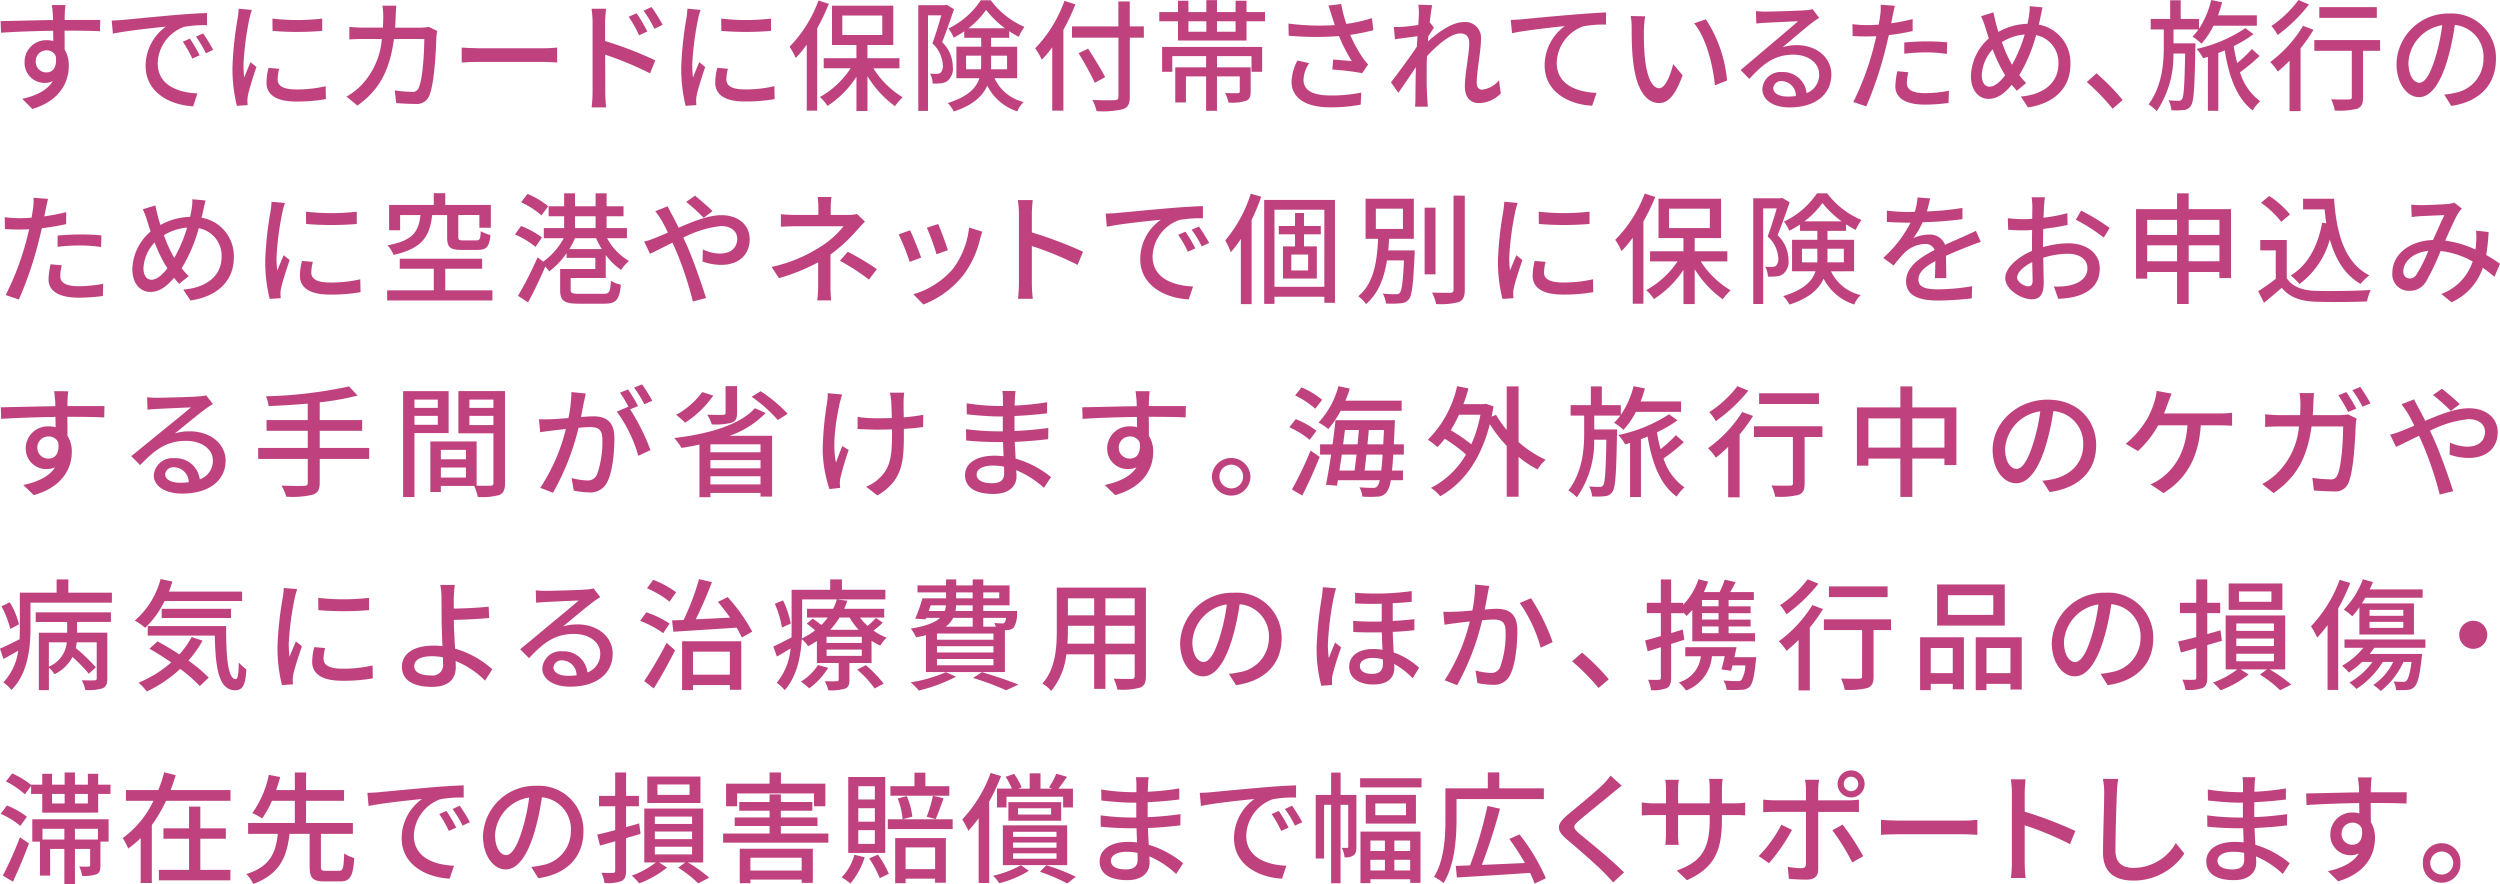 <svg xmlns="http://www.w3.org/2000/svg" width="372.898" height="131.904" viewBox="0 0 372.898 131.904"><path d="M9.662,2.07c-.018.216-.018.54-.018.9h5.305l-.035,1.692c-1.044-.054-2.724-.09-5.288-.09.018.972.018,2.016.018,2.826a4.5,4.5,0,0,1,.619,2.394c0,2.394-1.256,5.22-5.447,6.462l-1.5-1.512c2.087-.468,3.714-1.26,4.562-2.646a2.726,2.726,0,0,1-1.237.27A2.98,2.98,0,0,1,3.667,9.234a3.22,3.22,0,0,1,3.289-3.24,3.469,3.469,0,0,1,.99.126c0-.468-.017-1.008-.017-1.53-2.688.036-5.589.144-7.781.288L.095,3.15c2-.036,5.287-.126,7.816-.162-.018-.4-.018-.7-.036-.918C7.822,1.494,7.77.936,7.734.756H9.768A10.49,10.49,0,0,0,9.662,2.07M6.938,10.8c.92,0,1.609-.738,1.379-2.43a1.454,1.454,0,0,0-1.379-.864A1.608,1.608,0,0,0,5.329,9.2a1.564,1.564,0,0,0,1.609,1.6" fill="#bf427f"/><path d="M18.305,2.97C19.6,2.844,22.744,2.538,26,2.25c1.892-.162,3.66-.27,4.881-.306V3.762a16.753,16.753,0,0,0-3.449.252,5.96,5.96,0,0,0-3.908,5.418c0,3.276,3.006,4.374,5.924,4.5l-.636,1.926c-3.467-.18-7.092-2.07-7.092-6.03a7.253,7.253,0,0,1,3.007-5.85c-1.786.18-5.906.612-7.887,1.044L16.661,3.06c.672-.018,1.291-.054,1.644-.09M29.782,8.244l-1.1.5a17.2,17.2,0,0,0-1.415-2.52l1.061-.468a25.24,25.24,0,0,1,1.45,2.484m2.016-.81-1.079.522a16.959,16.959,0,0,0-1.485-2.484L30.3,4.986a26.154,26.154,0,0,1,1.5,2.448" fill="#bf427f"/><path d="M37.188,2.844A43.844,43.844,0,0,0,36.32,9.63a18.006,18.006,0,0,0,.106,1.926c.3-.738.656-1.62.939-2.286l.884.72c-.461,1.368-1.079,3.294-1.256,4.194a3.568,3.568,0,0,0-.089.828c0,.18.018.45.035.666l-1.609.108a23.344,23.344,0,0,1-.654-5.814,52.906,52.906,0,0,1,.761-7.182A13.561,13.561,0,0,0,35.6,1.3l1.963.18a12.859,12.859,0,0,0-.371,1.368m4.225,9.018c0,.81.62,1.476,2.76,1.476a18.674,18.674,0,0,0,4.4-.486l.035,1.926a23.863,23.863,0,0,1-4.474.36c-3.006,0-4.386-1.062-4.386-2.808a9.328,9.328,0,0,1,.3-2.214l1.593.144a6.371,6.371,0,0,0-.231,1.6m6.65-9.09V4.608a44.286,44.286,0,0,1-7.41,0l-.018-1.836a32.026,32.026,0,0,0,7.428,0" fill="#bf427f"/><path d="M59.023,2.358c-.018.612-.053,1.206-.088,1.764h3.819a7.89,7.89,0,0,0,1.22-.108l1.238.612c-.053.306-.106.7-.124.918-.053,1.818-.283,6.966-1.061,8.73A1.968,1.968,0,0,1,61.976,15.5c-.955,0-1.98-.054-2.882-.126l-.213-1.89a19.913,19.913,0,0,0,2.564.216.934.934,0,0,0,1.009-.612c.6-1.26.831-5.328.831-7.272H58.758c-.654,5-2.4,7.758-5.447,9.936L51.684,14.4a9.439,9.439,0,0,0,2.034-1.512,11.271,11.271,0,0,0,3.236-7.074H54.266c-.654,0-1.485.018-2.158.072V4.014c.673.054,1.468.108,2.158.108h2.847q.052-.81.053-1.728A11.771,11.771,0,0,0,57.043.846h2.068c-.035.414-.07,1.08-.088,1.512" fill="#bf427f"/><path d="M71.5,7.2h9.62c.849,0,1.538-.072,1.981-.108V9.324c-.39-.018-1.2-.09-1.981-.09H71.5c-.973,0-2.034.036-2.635.09V7.092c.584.036,1.68.108,2.635.108" fill="#bf427f"/><path d="M88.388,3.312A13.093,13.093,0,0,0,88.229,1.3H90.4c-.053.594-.142,1.368-.142,2.016V6.12A56.637,56.637,0,0,1,97.742,9l-.778,1.944a48.859,48.859,0,0,0-6.7-2.79c.018,2.484.018,4.968.018,5.562,0,.558.053,1.656.124,2.3H88.246a19.288,19.288,0,0,0,.142-2.3ZM96.558,4.7l-1.238.558A16.508,16.508,0,0,0,93.764,2.5l1.184-.522A22.2,22.2,0,0,1,96.558,4.7M98.839,3.69l-1.22.612a18.14,18.14,0,0,0-1.627-2.7l1.184-.558A26.8,26.8,0,0,1,98.839,3.69" fill="#bf427f"/><path d="M104.123,2.844a43.849,43.849,0,0,0-.867,6.786,18.006,18.006,0,0,0,.106,1.926c.3-.738.655-1.62.938-2.286l.884.72c-.46,1.368-1.079,3.294-1.256,4.194a3.563,3.563,0,0,0-.088.828c0,.18.017.45.035.666l-1.609.108a23.3,23.3,0,0,1-.654-5.814,52.932,52.932,0,0,1,.76-7.182,13.092,13.092,0,0,0,.159-1.494l1.963.18a13.1,13.1,0,0,0-.371,1.368m4.226,9.018c0,.81.619,1.476,2.759,1.476a18.674,18.674,0,0,0,4.4-.486l.035,1.926a23.848,23.848,0,0,1-4.474.36c-3.006,0-4.385-1.062-4.385-2.808a9.276,9.276,0,0,1,.3-2.214l1.592.144a6.365,6.365,0,0,0-.23,1.6M115,2.772V4.608a44.275,44.275,0,0,1-7.409,0l-.018-1.836a32.017,32.017,0,0,0,7.427,0" fill="#bf427f"/><path d="M123.624.576a32.715,32.715,0,0,1-1.733,3.654V16.506h-1.556V6.66a19.106,19.106,0,0,1-1.645,2,9.991,9.991,0,0,0-.919-1.692A19.272,19.272,0,0,0,122.085.072Zm6.649,9.612a13.258,13.258,0,0,0,4.368,4.32,7.4,7.4,0,0,0-1.149,1.332,15.337,15.337,0,0,1-4.1-4.482v5.2h-1.645V11.448A14.513,14.513,0,0,1,123.43,15.8a7.391,7.391,0,0,0-1.132-1.332,13.047,13.047,0,0,0,4.58-4.284h-4.014V8.676h4.88V6.714H124.1V.846h9.142V6.714h-3.855V8.676h4.775v1.512ZM125.64,5.22H131.6v-2.9H125.64Z" fill="#bf427f"/><path d="M142.294,1.368c-.5,1.512-1.167,3.438-1.768,4.914a5.133,5.133,0,0,1,1.592,3.654,2.368,2.368,0,0,1-.779,2.124,1.779,1.779,0,0,1-.972.36,7.061,7.061,0,0,1-1.256.036,3.222,3.222,0,0,0-.389-1.476c.389.036.743.036.99.036a1.228,1.228,0,0,0,.584-.162,1.49,1.49,0,0,0,.336-1.134,4.78,4.78,0,0,0-1.556-3.258c.477-1.26.972-2.916,1.326-4.176h-1.981V16.542h-1.449V.774h4l.248-.054Zm6.048,10.3a6.4,6.4,0,0,0,4.35,3.546,4.027,4.027,0,0,0-.955,1.4,7.608,7.608,0,0,1-4.474-3.852c-.672,1.548-2.122,2.934-5,3.87a4.684,4.684,0,0,0-.9-1.26c3.059-.972,4.262-2.268,4.722-3.708h-3.431v-4.7h3.7V5.634h-2.529V4.68a15.737,15.737,0,0,1-1.574.936,5.869,5.869,0,0,0-.778-1.368A11.988,11.988,0,0,0,146.291.036h1.485A12.38,12.38,0,0,0,152.8,4.014a8.565,8.565,0,0,0-.848,1.476c-.46-.234-.938-.522-1.415-.828v.972h-2.706V6.966h3.891v4.7Zm-2.016-1.332c.018-.234.018-.45.018-.684V8.3H144.1v2.034Zm3.572-6.12a14.276,14.276,0,0,1-2.812-2.736,12.646,12.646,0,0,1-2.634,2.736ZM147.829,8.3V9.684c0,.216,0,.432-.018.648h2.4V8.3Z" fill="#bf427f"/><path d="M160.4.648a28.64,28.64,0,0,1-1.786,3.8v12.06h-1.663V7.056a16.266,16.266,0,0,1-1.556,1.854,11.526,11.526,0,0,0-.99-1.71A19.528,19.528,0,0,0,158.771.126Zm10.221,4.968h-2.1V14.4c0,1.17-.3,1.638-1.044,1.89a13.073,13.073,0,0,1-3.908.288,6.885,6.885,0,0,0-.637-1.674c1.433.072,2.9.054,3.325.036.407-.018.566-.144.566-.54V5.616H159.9V3.942h6.915V.216h1.7V3.942h2.1ZM163.3,12.348a45.108,45.108,0,0,0-2.423-4.41l1.433-.684c.848,1.35,2,3.168,2.529,4.248Z" fill="#bf427f"/><path d="M188.688,1.8V3.168H185.93v2.88H175.708V3.168h-2.793V1.8h2.793V.108h1.557V1.8h2.67V.018h1.591V1.8H184.3V.108h1.627V1.8ZM173.339,7h14.925V10.71h-1.592V8.37h-5.146v1.674h5.022v3.618c0,.756-.141,1.152-.724,1.386a7.02,7.02,0,0,1-2.582.252,5.709,5.709,0,0,0-.513-1.422c.849.036,1.662.018,1.892.018.23-.018.3-.072.3-.252v-2.25h-3.4v5.13H179.9v-5.13h-3.006v3.888H175.3V10.044h4.6V8.37H174.86v2.34h-1.521Zm3.926-2.268h2.67V3.168h-2.67ZM184.3,3.168h-2.776V4.734H184.3Z" fill="#bf427f"/><path d="M198.145.828l1.911-.234a19.716,19.716,0,0,0,.76,2.97,21.54,21.54,0,0,0,3.82-.864l.212,1.8a30.025,30.025,0,0,1-3.449.7,20.212,20.212,0,0,0,1.822,3.348,8.442,8.442,0,0,0,.849,1.062l-.885,1.3a41.658,41.658,0,0,0-4.456-.54l.124-1.494c.937.072,2.193.18,2.794.252a24.932,24.932,0,0,1-1.927-3.744,45.688,45.688,0,0,1-7.5-.054l-.036-1.818a35.848,35.848,0,0,0,6.914.234c-.176-.558-.335-1.026-.46-1.386-.123-.4-.3-.99-.495-1.53M194.432,11.9c0,1.62,1.433,2.322,3.979,2.34a21.986,21.986,0,0,0,4.633-.432l-.089,1.8a23.733,23.733,0,0,1-4.65.4c-3.466-.018-5.659-1.332-5.659-3.834a7.164,7.164,0,0,1,.884-3.15l1.751.4a4.611,4.611,0,0,0-.849,2.484" fill="#bf427f"/><path d="M211.564.7l2.052.072c-.089.468-.23,1.422-.373,2.61l.054-.018.584.756c-.213.324-.548.846-.832,1.3-.017.252-.035.5-.07.774,1.4-1.278,3.572-2.9,5.323-2.9a2.347,2.347,0,0,1,2.6,2.538c0,1.818-.636,4.716-.636,6.57,0,.54.265.972.813.972a3.83,3.83,0,0,0,2.511-1.4l.266,1.962a4.609,4.609,0,0,1-3.29,1.44c-1.238,0-2.069-.864-2.069-2.466,0-1.98.654-4.806.654-6.5,0-.99-.495-1.422-1.343-1.422-1.38,0-3.413,1.692-4.952,3.384-.035.648-.053,1.278-.053,1.836,0,1.566-.018,2.844.089,4.482.017.324.052.846.088,1.224h-1.91c.036-.378.053-.9.053-1.188.018-1.692.018-2.718.071-4.716-.831,1.242-1.875,2.79-2.617,3.834l-1.1-1.566c.972-1.26,2.9-3.852,3.855-5.31l.1-1.566c-.831.108-2.3.306-3.359.45L207.9,4.014A11.045,11.045,0,0,0,209.23,4c.548-.036,1.468-.144,2.316-.27.054-.774.089-1.368.089-1.566A10.153,10.153,0,0,0,211.564.7" fill="#bf427f"/><path d="M226.98,2.88c1.291-.126,4.438-.432,7.692-.7,1.892-.162,3.661-.27,4.881-.324V3.672a15.5,15.5,0,0,0-3.43.27A5.959,5.959,0,0,0,232.2,9.36c0,3.276,3.006,4.374,5.941,4.5l-.654,1.908c-3.466-.162-7.091-2.052-7.091-6.03a7.283,7.283,0,0,1,3.006-5.85c-1.786.2-5.906.63-7.869,1.062l-.195-1.98c.69-.018,1.309-.054,1.645-.09" fill="#bf427f"/><path d="M245.208,4.374c-.018,1.134,0,2.646.124,4.05.265,2.826.99,4.734,2.175,4.734.884,0,1.662-1.962,2.069-3.6l1.4,1.674c-1.115,3.078-2.211,4.14-3.5,4.14-1.786,0-3.43-1.728-3.908-6.462-.177-1.584-.194-3.744-.194-4.824a9.382,9.382,0,0,0-.142-1.692l2.158.036a14.892,14.892,0,0,0-.177,1.944m12.4,7.632-1.821.72c-.3-3.1-1.309-7.092-3.1-9.252l1.75-.594a19.833,19.833,0,0,1,3.166,9.126" fill="#bf427f"/><path d="M263.33,1.728c.919,0,4.951-.108,5.906-.2a5.183,5.183,0,0,0,1.132-.162l.973,1.3c-.372.234-.743.486-1.115.774-.9.684-3.076,2.556-4.332,3.6a7.206,7.206,0,0,1,2.122-.306c2.953,0,5.146,1.854,5.146,4.374,0,2.862-2.246,4.914-6.225,4.914-2.44,0-4.067-1.1-4.067-2.736a2.706,2.706,0,0,1,2.918-2.538,3.51,3.51,0,0,1,3.678,3.15,2.925,2.925,0,0,0,1.875-2.826c0-1.692-1.627-2.916-3.838-2.916-2.829,0-4.491,1.35-6.578,3.618l-1.291-1.332c1.38-1.152,3.59-3.042,4.633-3.924.99-.828,3.042-2.556,3.926-3.348-.937.036-4,.18-4.916.234-.442.018-.9.054-1.309.108l-.053-1.854a12.63,12.63,0,0,0,1.415.072M266.619,14.4a9.242,9.242,0,0,0,1.255-.072,2.192,2.192,0,0,0-2.086-2.232,1.181,1.181,0,0,0-1.291,1.026c0,.792.867,1.278,2.122,1.278" fill="#bf427f"/><path d="M282.3,2.412c-.053.306-.124.666-.212,1.062a30.551,30.551,0,0,0,3.2-.63V4.626a31.2,31.2,0,0,1-3.555.612c-.177.774-.371,1.6-.565,2.358a55.077,55.077,0,0,1-2.8,8.28l-1.927-.666a42.117,42.117,0,0,0,3.006-8.064c.141-.558.283-1.152.425-1.746-.513.018-.991.036-1.433.036-.813,0-1.468-.018-2.1-.072L276.306,3.6a16.389,16.389,0,0,0,2.158.144c.548,0,1.149-.018,1.768-.072.088-.54.177-1.008.213-1.35a7.542,7.542,0,0,0,.07-1.62l2.122.162c-.106.45-.265,1.188-.336,1.548m2.122,9.936c0,.81.478,1.548,2.741,1.548a19.647,19.647,0,0,0,3.537-.36l-.053,1.818a26.846,26.846,0,0,1-3.5.252c-2.883,0-4.439-.954-4.439-2.736a10.766,10.766,0,0,1,.3-2.25l1.645.162a6.689,6.689,0,0,0-.23,1.566m2.918-6.174a29.478,29.478,0,0,1,3.1.144l-.053,1.728a21.976,21.976,0,0,0-3.007-.234,29.245,29.245,0,0,0-3.342.2V6.336c.955-.09,2.175-.162,3.307-.162" fill="#bf427f"/><path d="M304.331,2.7c-.07.324-.141.648-.229.972a5.752,5.752,0,0,1,4.721,5.922c0,3.69-2.6,5.868-6.331,6.426l-1.06-1.62c3.784-.342,5.6-2.34,5.6-4.878A4.161,4.161,0,0,0,303.7,5.238,23.009,23.009,0,0,1,301.2,11.2a9.548,9.548,0,0,0,1.025,1.188l-1.4,1.152c-.265-.306-.513-.594-.743-.9-1.131,1.35-2.174,2.106-3.483,2.106-1.4,0-2.617-1.188-2.617-3.4a7.737,7.737,0,0,1,2.67-5.616c-.177-.522-.336-1.062-.5-1.566a11.453,11.453,0,0,0-.655-1.746l1.84-.576c.106.522.247,1.116.371,1.638.106.4.23.828.371,1.278a9.212,9.212,0,0,1,4.333-1.206c.088-.378.159-.738.212-1.1a7.63,7.63,0,0,0,.124-1.53l1.927.18c-.124.468-.265,1.206-.354,1.6m-7.55,10.224c.778,0,1.591-.738,2.316-1.71a3.079,3.079,0,0,0-.194-.324,20.44,20.44,0,0,1-1.663-3.528,5.977,5.977,0,0,0-1.627,3.852c0,1.044.443,1.71,1.168,1.71m3.342-3.258A22.352,22.352,0,0,0,302,5.148a7.554,7.554,0,0,0-3.4,1.134A20.477,20.477,0,0,0,299.964,9.4l.159.27" fill="#bf427f"/><path d="M311.259,12.24l1.45-1.3a32.9,32.9,0,0,1,3.908,3.978l-1.5,1.3a32.567,32.567,0,0,0-3.855-3.978" fill="#bf427f"/><path d="M327.471,6.462s0,.486-.017.7c-.107,5.9-.213,7.974-.655,8.6a1.331,1.331,0,0,1-1.079.648,9.778,9.778,0,0,1-1.839.036,3.87,3.87,0,0,0-.424-1.494,13.191,13.191,0,0,0,1.485.072.524.524,0,0,0,.531-.252c.265-.378.371-2.052.46-6.786h-1.751a14.77,14.77,0,0,1-2.476,8.586,8.773,8.773,0,0,0-1.22-1.008c2.016-2.772,2.263-6.066,2.263-8.6V4.392H320.8V2.826h2.9V.036h1.573v2.79H328V4.284A13.264,13.264,0,0,0,329.823,0l1.627.342a17.669,17.669,0,0,1-.619,1.944h5.8V3.834h-6.472a11.687,11.687,0,0,1-1.786,2.682,9.064,9.064,0,0,0-1.344-1.062,6.489,6.489,0,0,0,.884-1.062H324.2v2.07Zm9.567,1.89a26.279,26.279,0,0,1-2.918,2.43,8.348,8.348,0,0,0,3.006,4.32,5.937,5.937,0,0,0-1.114,1.368c-2.334-1.728-3.536-4.968-4.173-8.964-.319.144-.637.27-.955.4v8.622h-1.556V8.478c-.248.072-.478.144-.707.216a5.8,5.8,0,0,0-.991-1.4,20.9,20.9,0,0,0,7.286-3.1l1.2.9a17.567,17.567,0,0,1-2.935,1.782A22.511,22.511,0,0,0,333.7,9.4a19.506,19.506,0,0,0,2.193-2.088Z" fill="#bf427f"/><path d="M345.08,4.446A24.27,24.27,0,0,1,343.152,7.2v9.378h-1.644V9.054a23.619,23.619,0,0,1-1.751,1.62,9.237,9.237,0,0,0-1.132-1.422,18.963,18.963,0,0,0,4.9-5.4Zm-.672-3.78a23.512,23.512,0,0,1-4.669,4.554,7.606,7.606,0,0,0-.937-1.35A16.129,16.129,0,0,0,342.834,0Zm10.61,6.912h-2.546v6.93c0,.954-.213,1.44-.885,1.71a10.86,10.86,0,0,1-3.342.27,6.847,6.847,0,0,0-.53-1.674c1.131.036,2.316.036,2.635.018.336,0,.442-.09.442-.342V7.578H345.2v-1.6h9.814Zm-.495-4.914h-8.577v-1.6h8.577Z" fill="#bf427f"/><path d="M365.625,15.8l-1.043-1.692a10.78,10.78,0,0,0,1.574-.252,5.149,5.149,0,0,0,4.279-5.112,4.759,4.759,0,0,0-4.279-5.022A36.586,36.586,0,0,1,365.1,8.784c-1.061,3.672-2.529,5.706-4.28,5.706s-3.36-1.98-3.36-4.986a7.725,7.725,0,0,1,7.9-7.488A6.6,6.6,0,0,1,372.292,8.8c0,3.78-2.37,6.372-6.667,7m-4.757-3.456c.8,0,1.627-1.17,2.44-3.942a29.091,29.091,0,0,0,.973-4.644,5.981,5.981,0,0,0-5.04,5.562c0,2.07.867,3.024,1.627,3.024" fill="#bf427f"/><path d="M6.82,31.212c-.054.306-.126.666-.216,1.062a31.789,31.789,0,0,0,3.266-.63v1.782a32.414,32.414,0,0,1-3.627.612c-.181.774-.379,1.6-.578,2.358a54.154,54.154,0,0,1-2.851,8.28L.847,44.01a41.565,41.565,0,0,0,3.068-8.064c.144-.558.289-1.152.433-1.746-.523.018-1.01.036-1.462.036-.83,0-1.5-.018-2.147-.072L.7,32.4a17.045,17.045,0,0,0,2.2.144c.56,0,1.173-.018,1.805-.072.09-.54.18-1.008.216-1.35A7.309,7.309,0,0,0,5,29.5l2.165.162c-.108.45-.271,1.188-.343,1.548m2.165,9.936c0,.81.488,1.548,2.8,1.548a20.441,20.441,0,0,0,3.609-.36l-.054,1.818a27.918,27.918,0,0,1-3.573.252c-2.941,0-4.529-.954-4.529-2.736a10.58,10.58,0,0,1,.307-2.25l1.678.162a6.613,6.613,0,0,0-.235,1.566m2.978-6.174a30.676,30.676,0,0,1,3.158.144l-.054,1.728A22.87,22.87,0,0,0,12,36.612a30.453,30.453,0,0,0-3.411.2V35.136c.975-.09,2.22-.162,3.375-.162" fill="#bf427f"/><path d="M30.293,31.5c-.072.324-.144.648-.234.972a5.78,5.78,0,0,1,4.818,5.922c0,3.69-2.654,5.868-6.46,6.426L27.333,43.2c3.863-.342,5.721-2.34,5.721-4.878a4.179,4.179,0,0,0-3.41-4.284A22.782,22.782,0,0,1,27.1,40a9.585,9.585,0,0,0,1.046,1.188l-1.425,1.152c-.271-.306-.524-.594-.758-.9-1.155,1.35-2.22,2.106-3.555,2.106-1.426,0-2.67-1.188-2.67-3.4a7.672,7.672,0,0,1,2.724-5.616c-.18-.522-.342-1.062-.5-1.566a11.39,11.39,0,0,0-.667-1.746l1.876-.576c.108.522.252,1.116.379,1.638.108.4.234.828.379,1.278a9.545,9.545,0,0,1,4.421-1.206c.09-.378.162-.738.217-1.1a7.417,7.417,0,0,0,.125-1.53l1.967.18c-.126.468-.27,1.206-.361,1.6m-7.7,10.224c.794,0,1.624-.738,2.365-1.71a3.157,3.157,0,0,0-.2-.324,20.3,20.3,0,0,1-1.695-3.528A5.917,5.917,0,0,0,21.4,40.014c0,1.044.453,1.71,1.192,1.71M26,38.466a22.147,22.147,0,0,0,1.913-4.518,7.814,7.814,0,0,0-3.465,1.134A20.338,20.338,0,0,0,25.836,38.2c.055.09.108.18.163.27" fill="#bf427f"/><path d="M42.127,31.644a43.162,43.162,0,0,0-.883,6.786,18.011,18.011,0,0,0,.107,1.926c.308-.738.668-1.62.957-2.286l.9.72c-.469,1.368-1.1,3.294-1.281,4.194a3.519,3.519,0,0,0-.09.828c0,.18.018.45.036.666l-1.642.108a22.812,22.812,0,0,1-.668-5.814,51.739,51.739,0,0,1,.776-7.182A12.863,12.863,0,0,0,40.5,30.1l2,.18a12.924,12.924,0,0,0-.38,1.368m4.313,9.018c0,.81.632,1.476,2.815,1.476a19.424,19.424,0,0,0,4.493-.486l.036,1.926a24.814,24.814,0,0,1-4.565.36c-3.068,0-4.475-1.062-4.475-2.808a9.075,9.075,0,0,1,.307-2.214l1.624.144a6.259,6.259,0,0,0-.235,1.6m6.785-9.09v1.836a46.107,46.107,0,0,1-7.561,0l-.018-1.836a33.337,33.337,0,0,0,7.579,0" fill="#bf427f"/><path d="M73.449,43.308V44.82h-15.7V43.308H64.7V40.086H59.627V38.592H71.916v1.494h-5.5v3.222ZM64.463,32.076c-.361,3.1-1.371,4.968-5.756,5.94a4.739,4.739,0,0,0-.9-1.422c3.879-.72,4.637-2.106,4.908-4.518H59.681v2.268H58.039v-3.78H64.7V28.818h1.714v1.746h6.8v3.4H71.5v-1.89h-3.14v3.258c0,.45.108.522.7.522h2c.488,0,.6-.2.65-1.368a6.05,6.05,0,0,0,1.444.576c-.163,1.764-.614,2.214-1.913,2.214h-2.4c-1.75,0-2.147-.432-2.147-1.926V32.076Z" fill="#bf427f"/><path d="M79.87,36.828A12.23,12.23,0,0,0,76.8,34.974l.92-1.26a12.389,12.389,0,0,1,3.122,1.71Zm10.682-1.3a8.743,8.743,0,0,0,3.266,3.4,6.331,6.331,0,0,0-1.173,1.332,9.238,9.238,0,0,1-2.291-2.232v3.438H85.121v1.746c0,.5.2.612,1.317.612h3.555c.9,0,1.028-.252,1.136-1.944a4.233,4.233,0,0,0,1.48.576c-.216,2.3-.722,2.844-2.508,2.844H86.312c-2.166,0-2.761-.432-2.761-2.052V40.122H88.8V38.466H84.507v-.7a11.7,11.7,0,0,1-2.58,2.718,6.259,6.259,0,0,0-.6-.72c-.758,1.8-1.7,3.762-2.562,5.346l-1.5-.99a54.245,54.245,0,0,0,2.923-5.742l.83.648a10.314,10.314,0,0,0,3.068-3.492H81.115V34.02h3.031V32.256h-2.31V30.762h2.31V28.836H85.77v1.926h3.067V28.836h1.642v1.926h2.527v1.494H90.479V34.02h3.032v1.512Zm-9.781-3.4a13.07,13.07,0,0,0-3.049-1.962l.957-1.242a11.742,11.742,0,0,1,3.085,1.836Zm8.987,5.022a12.666,12.666,0,0,1-.848-1.62H85.77a11.469,11.469,0,0,1-.848,1.62ZM85.77,34.02h3.067V32.256H85.77Z" fill="#bf427f"/><path d="M100.256,32.058c.307.576.632,1.224.974,1.908,2.166-.954,4.494-1.872,6.37-1.872,2.617,0,4.223,1.548,4.223,3.564,0,2.268-1.516,3.852-4.295,3.852a8.469,8.469,0,0,1-2.743-.5l.054-1.8a6.215,6.215,0,0,0,2.527.612c1.713,0,2.6-.936,2.6-2.232,0-1.008-.83-1.872-2.418-1.872a15.95,15.95,0,0,0-5.63,1.728c.217.45.415.9.614,1.332.92,2.124,2.165,5.67,2.778,7.686l-1.966.5a52.405,52.405,0,0,0-2.436-7.416l-.6-1.35c-1.353.666-2.562,1.3-3.356,1.656l-.866-1.818a12.094,12.094,0,0,0,1.624-.54c.6-.234,1.227-.5,1.912-.81-.324-.666-.631-1.278-.92-1.782a15.945,15.945,0,0,0-.956-1.4l1.84-.738c.145.306.488.972.668,1.3m2.093-1.944,1.317-.936c.614.486,1.967,1.638,2.617,2.3l-1.317,1.008a27.11,27.11,0,0,0-2.617-2.376" fill="#bf427f"/><path d="M123.909,31v1.062h2.635a5.346,5.346,0,0,0,1.281-.144l1.191,1.134c-.379.4-.848.9-1.173,1.26a24.236,24.236,0,0,1-3.97,3.654v4.716c0,.666.054,1.566.091,2.124h-2.058a18.5,18.5,0,0,0,.127-2.124V39.132a29.259,29.259,0,0,1-5.847,2.358l-1.1-1.674a22.149,22.149,0,0,0,7.344-3.042,13.514,13.514,0,0,0,3.392-3.024h-7.073c-.65,0-1.715.036-2.274.072V31.95c.614.072,1.624.108,2.238.108h3.356V31a10.934,10.934,0,0,0-.108-1.62h2.057a14.354,14.354,0,0,0-.109,1.62m1.372,7.9,1.173-1.35A43.146,43.146,0,0,1,130.8,40.14l-1.19,1.566a31.081,31.081,0,0,0-4.331-2.808" fill="#bf427f"/><path d="M137.4,38.43l-1.714.63a36.752,36.752,0,0,0-1.642-4.1l1.7-.612c.415.828,1.317,3.1,1.66,4.086m8.788-2.808a14.411,14.411,0,0,1-2.526,5.436,13.982,13.982,0,0,1-5.937,4.356l-1.5-1.53a12.3,12.3,0,0,0,5.919-3.8,12.48,12.48,0,0,0,2.4-6.156l1.985.63a11.117,11.117,0,0,0-.343,1.062m-4.8,1.692-1.7.612a32.953,32.953,0,0,0-1.444-3.96l1.7-.558c.324.756,1.209,3.114,1.443,3.906" fill="#bf427f"/><path d="M151.98,31.86a13.03,13.03,0,0,0-.162-2.016h2.22c-.054.594-.127,1.386-.127,2.016v2.808a61.23,61.23,0,0,1,7.633,2.88l-.812,1.962a47.326,47.326,0,0,0-6.821-2.808v5.562a21.091,21.091,0,0,0,.144,2.3h-2.218a19.052,19.052,0,0,0,.143-2.3Z" fill="#bf427f"/><path d="M166.593,31.77c1.317-.126,4.529-.432,7.85-.72,1.93-.162,3.735-.27,4.98-.306v1.818a17.43,17.43,0,0,0-3.519.252,5.97,5.97,0,0,0-3.988,5.418c0,3.276,3.068,4.374,6.045,4.5l-.649,1.926c-3.537-.18-7.236-2.07-7.236-6.03a7.217,7.217,0,0,1,3.067-5.85c-1.822.18-6.027.612-8.048,1.044l-.18-1.962c.686-.018,1.317-.054,1.678-.09M178.3,37.044l-1.119.5a17.032,17.032,0,0,0-1.443-2.52l1.082-.468a25.143,25.143,0,0,1,1.48,2.484m2.057-.81-1.1.522a16.9,16.9,0,0,0-1.515-2.484l1.082-.486a26.006,26.006,0,0,1,1.534,2.448" fill="#bf427f"/><path d="M188.117,29.34a27.233,27.233,0,0,1-1.426,3.456V45.36h-1.606V35.64a17.66,17.66,0,0,1-1.5,1.98,12.026,12.026,0,0,0-.83-1.764,20.144,20.144,0,0,0,3.807-6.966Zm11.007.486V45.162h-1.588v-.9H190.1v1.062h-1.534v-15.5Zm-1.588,1.458H190.1v11.5h7.434Zm-3.031,3.672v1.8h1.912v4.788h-5.052V36.756h1.8v-1.8h-2.418V33.714h2.418V31.77h1.336v1.944h2.508v1.242Zm.613,3.006H192.61v2.376h2.508Z" fill="#bf427f"/><path d="M211.012,37.35s0,.468-.017.684c-.2,4.392-.38,6.066-.866,6.624a1.547,1.547,0,0,1-1.228.576,13.64,13.64,0,0,1-2.183.036,3.447,3.447,0,0,0-.469-1.476,18.222,18.222,0,0,0,1.931.09c.288,0,.469-.018.6-.2.307-.324.487-1.6.631-4.842H206.88c-.415,2.538-1.245,4.932-3.139,6.516a4.2,4.2,0,0,0-1.155-1.17c2.418-1.944,2.814-5.436,2.977-8.568h-1.876V29.646h7.2v5.976h-3.681c-.036.576-.072,1.152-.144,1.728Zm-5.792-3.2h4.042V31.122H205.22Zm8.9,6.768h-1.624V30.978h1.624Zm4.367-11.736v14.04c0,1.044-.252,1.53-.884,1.836a10.588,10.588,0,0,1-3.392.288,7.813,7.813,0,0,0-.6-1.71c1.227.054,2.364.036,2.725.036.342-.018.469-.126.469-.45V29.178Z" fill="#bf427f"/><path d="M226,31.644a43.162,43.162,0,0,0-.883,6.786,18.012,18.012,0,0,0,.107,1.926c.308-.738.668-1.62.957-2.286l.9.72c-.469,1.368-1.1,3.294-1.281,4.194a3.518,3.518,0,0,0-.09.828c0,.18.018.45.036.666l-1.642.108a22.812,22.812,0,0,1-.668-5.814,51.739,51.739,0,0,1,.776-7.182,12.864,12.864,0,0,0,.162-1.494l2,.18a12.923,12.923,0,0,0-.38,1.368m4.313,9.018c0,.81.632,1.476,2.815,1.476a19.424,19.424,0,0,0,4.493-.486l.036,1.926a24.814,24.814,0,0,1-4.565.36c-3.068,0-4.475-1.062-4.475-2.808a9.075,9.075,0,0,1,.307-2.214l1.624.144a6.259,6.259,0,0,0-.235,1.6m6.785-9.09v1.836a46.107,46.107,0,0,1-7.561,0l-.018-1.836a33.337,33.337,0,0,0,7.579,0" fill="#bf427f"/><path d="M246.9,29.376a32.3,32.3,0,0,1-1.769,3.654V45.306H243.54V35.46a19.117,19.117,0,0,1-1.679,2,9.854,9.854,0,0,0-.938-1.692,19.241,19.241,0,0,0,4.4-6.894Zm6.785,9.612a13.391,13.391,0,0,0,4.457,4.32,7.46,7.46,0,0,0-1.173,1.332,15.467,15.467,0,0,1-4.187-4.482v5.2H251.1V40.248a14.665,14.665,0,0,1-4.4,4.356,7.359,7.359,0,0,0-1.155-1.332,13.214,13.214,0,0,0,4.674-4.284h-4.1V37.476h4.98V35.514h-3.717V29.646h9.329v5.868h-3.934v1.962h4.872v1.512Zm-4.728-4.968h6.081v-2.9h-6.081Z" fill="#bf427f"/><path d="M266.94,30.168c-.505,1.512-1.191,3.438-1.8,4.914a5.076,5.076,0,0,1,1.624,3.654,2.344,2.344,0,0,1-.794,2.124,1.836,1.836,0,0,1-.992.36,7.343,7.343,0,0,1-1.281.036,3.185,3.185,0,0,0-.4-1.476c.4.036.758.036,1.01.036a1.276,1.276,0,0,0,.6-.162,1.473,1.473,0,0,0,.343-1.134,4.736,4.736,0,0,0-1.588-3.258c.487-1.26.992-2.916,1.353-4.176h-2.021V45.342h-1.48V29.574h4.079l.252-.054Zm6.171,10.3a6.5,6.5,0,0,0,4.439,3.546,4.01,4.01,0,0,0-.974,1.4,7.722,7.722,0,0,1-4.566-3.852c-.685,1.548-2.165,2.934-5.106,3.87a4.734,4.734,0,0,0-.92-1.26c3.121-.972,4.348-2.268,4.817-3.708h-3.5v-4.7h3.771V34.434h-2.58V33.48a16.289,16.289,0,0,1-1.606.936,5.907,5.907,0,0,0-.794-1.368,12.153,12.153,0,0,0,4.926-4.212h1.516a12.594,12.594,0,0,0,5.124,3.978,8.645,8.645,0,0,0-.866,1.476c-.469-.234-.956-.522-1.443-.828v.972h-2.761v1.332h3.97v4.7Zm-2.057-1.332c.018-.234.018-.45.018-.684V37.1H268.78v2.034Zm3.645-6.12a14.413,14.413,0,0,1-2.869-2.736,12.763,12.763,0,0,1-2.689,2.736ZM272.588,37.1v1.386c0,.216,0,.432-.018.648h2.454V37.1Z" fill="#bf427f"/><path d="M287.418,31.536a41.686,41.686,0,0,0,5.3-.522v1.674a55.925,55.925,0,0,1-5.937.468,14.453,14.453,0,0,1-1.389,2.376,5.312,5.312,0,0,1,2.31-.54,2.377,2.377,0,0,1,2.418,1.53c1.118-.522,2.039-.9,2.887-1.3.614-.27,1.136-.5,1.714-.792l.74,1.656c-.525.162-1.3.45-1.84.666-.922.36-2.094.828-3.357,1.4.017,1.026.036,2.466.054,3.33h-1.714c.036-.63.054-1.656.072-2.538-1.552.846-2.526,1.674-2.526,2.736,0,1.224,1.173,1.476,2.995,1.476a30.8,30.8,0,0,0,5.017-.468l-.055,1.818a46.035,46.035,0,0,1-5.016.324c-2.688,0-4.782-.63-4.782-2.862,0-2.214,2.166-3.618,4.259-4.68a1.454,1.454,0,0,0-1.481-.9,4.6,4.6,0,0,0-2.994,1.3,19.568,19.568,0,0,0-1.642,1.926L280.9,38.466a18.1,18.1,0,0,0,4.078-5.256h-.524c-.757,0-2-.036-3.013-.108V31.41a23.383,23.383,0,0,0,3.1.2c.343,0,.7,0,1.064-.018a8.819,8.819,0,0,0,.414-2.142l1.878.144c-.108.5-.253,1.17-.487,1.944" fill="#bf427f"/><path d="M304.881,30.816c-.018.432-.036,1.008-.072,1.656a22.685,22.685,0,0,0,3.555-.684l.036,1.764c-1.047.234-2.382.45-3.627.594-.018.72-.036,1.44-.036,2.088v.63a14.122,14.122,0,0,1,3.753-.576c2.689,0,4.71,1.44,4.71,3.744,0,2.142-1.246,3.636-3.9,4.266a14.058,14.058,0,0,1-2.292.27l-.649-1.836a9.541,9.541,0,0,0,2.165-.126c1.516-.288,2.833-1.08,2.833-2.592,0-1.386-1.245-2.16-2.888-2.16a12.234,12.234,0,0,0-3.7.594c.018,1.494.072,3.006.072,3.726,0,1.908-.7,2.466-1.769,2.466-1.569,0-3.969-1.44-3.969-3.168,0-1.53,1.858-3.132,3.988-4.05V36.306c0-.63,0-1.314.018-2q-.678.054-1.191.054c-1.1,0-1.787-.036-2.382-.09l-.054-1.728a18.268,18.268,0,0,0,2.4.144q.567,0,1.245-.054c0-.81.018-1.458.018-1.782a11.5,11.5,0,0,0-.109-1.422h1.985c-.054.342-.108.954-.144,1.386m-2.31,11.9c.361,0,.614-.234.614-.828,0-.576-.036-1.62-.054-2.79-1.318.648-2.256,1.566-2.256,2.286s1.083,1.332,1.7,1.332M314.679,34l-.884,1.44a26.174,26.174,0,0,0-4.168-2.664l.794-1.368A32.323,32.323,0,0,1,314.679,34" fill="#bf427f"/><path d="M332.774,31.194V41.472h-1.732v-.9h-4.583v4.77h-1.732v-4.77H320.27v.99h-1.661V31.194h6.118V28.836h1.732v2.358Zm-12.5,3.852h4.457V32.8H320.27Zm4.457,1.548H320.27V38.97h4.457Zm1.732-1.548h4.583V32.8h-4.583Zm4.583,1.548h-4.583V38.97h4.583Z" fill="#bf427f"/><path d="M341.091,41.49c.794,1.242,2.272,1.818,4.258,1.89,2,.072,6.009.018,8.264-.126a7.727,7.727,0,0,0-.56,1.71c-2.039.09-5.665.126-7.722.036-2.291-.09-3.843-.684-4.981-2.07-.847.738-1.713,1.458-2.652,2.232l-.866-1.728a27.444,27.444,0,0,0,2.617-1.854V37.35h-2.31V35.8h3.952Zm-.831-8.406a13.548,13.548,0,0,0-3.013-2.844l1.245-1.008a14.167,14.167,0,0,1,3.086,2.754Zm7.886-3.438c.361,5.31,1.624,9.576,5.269,11.43a7.34,7.34,0,0,0-1.317,1.278c-2.382-1.4-3.771-3.726-4.584-6.642A12.319,12.319,0,0,1,343,42.354a10.992,10.992,0,0,0-1.317-1.26c2.563-1.584,4.024-4.32,4.692-7.884l.613.09c-.108-.666-.18-1.368-.253-2.07h-3.211V29.646Z" fill="#bf427f"/><path d="M361.079,30.6c.974,0,3.158-.108,3.952-.162a4.126,4.126,0,0,0,1.047-.216l1.137.9a3.709,3.709,0,0,0-.542.666c-.487.792-1.226,2.484-1.949,4.1a15.881,15.881,0,0,1,4.512,1.332c.053-.36.09-.7.108-1.026a11.906,11.906,0,0,0-.018-1.782l1.877.2a30.494,30.494,0,0,1-.362,3.42c.813.468,1.5.918,2.057,1.314l-.829,1.944q-.785-.675-1.733-1.35a8.655,8.655,0,0,1-4.673,5.148l-1.516-1.242a7.747,7.747,0,0,0,4.673-4.842,12.683,12.683,0,0,0-4.781-1.566,36.407,36.407,0,0,1-2.165,4.554,2.8,2.8,0,0,1-2.508,1.386,2.462,2.462,0,0,1-2.527-2.664c0-2.718,2.49-4.788,6.062-4.914.6-1.314,1.21-2.718,1.7-3.708-.723.018-2.654.108-3.465.144-.38.018-.957.072-1.407.144l-.073-1.854a13.743,13.743,0,0,0,1.425.072m-1.641,10.944a1.213,1.213,0,0,0,1.01-.612,21.067,21.067,0,0,0,1.75-3.51c-2.363.252-3.718,1.692-3.718,3.042a.966.966,0,0,0,.958,1.08" fill="#bf427f"/><path d="M10.079,59.67c-.018.216-.018.54-.018.9h5.521l-.036,1.692c-1.086-.054-2.835-.09-5.5-.09.019.972.019,2.016.019,2.826a4.362,4.362,0,0,1,.644,2.394c0,2.394-1.307,5.22-5.669,6.462L3.472,72.342c2.171-.468,3.865-1.26,4.748-2.646a2.934,2.934,0,0,1-1.288.27A3.04,3.04,0,0,1,3.84,66.834a3.291,3.291,0,0,1,3.423-3.24,3.76,3.76,0,0,1,1.031.126c0-.468-.019-1.008-.019-1.53-2.8.036-5.816.144-8.1.288L.122,60.75c2.08-.036,5.5-.126,8.135-.162-.018-.4-.018-.7-.037-.918-.055-.576-.11-1.134-.147-1.314H10.19a10.123,10.123,0,0,0-.111,1.314M7.245,68.4c.957,0,1.675-.738,1.436-2.43a1.523,1.523,0,0,0-1.436-.864A1.64,1.64,0,0,0,5.57,66.8a1.6,1.6,0,0,0,1.675,1.6" fill="#bf427f"/><path d="M23.418,59.328c.957,0,5.153-.108,6.147-.2a5.6,5.6,0,0,0,1.178-.162l1.013,1.3c-.387.234-.773.486-1.16.774-.939.684-3.2,2.556-4.509,3.6a7.781,7.781,0,0,1,2.208-.306c3.074,0,5.356,1.854,5.356,4.374,0,2.862-2.337,4.914-6.478,4.914-2.54,0-4.234-1.1-4.234-2.736a2.777,2.777,0,0,1,3.037-2.538A3.607,3.607,0,0,1,29.8,71.5a2.926,2.926,0,0,0,1.952-2.826c0-1.692-1.694-2.916-4-2.916-2.944,0-4.674,1.35-6.846,3.618L19.571,68.04c1.436-1.152,3.736-3.042,4.822-3.924,1.031-.828,3.166-2.556,4.086-3.348-.975.036-4.159.18-5.117.234-.459.018-.938.054-1.361.108l-.056-1.854a13.672,13.672,0,0,0,1.473.072M26.841,72a10.032,10.032,0,0,0,1.307-.072A2.235,2.235,0,0,0,25.976,69.7a1.216,1.216,0,0,0-1.343,1.026c0,.792.9,1.278,2.208,1.278" fill="#bf427f"/><path d="M55.07,68.454H47.69v3.528c0,1.1-.313,1.566-1.086,1.818a13.2,13.2,0,0,1-3.9.288,7.2,7.2,0,0,0-.718-1.656c1.472.054,2.945.054,3.368.036.4,0,.552-.126.552-.5v-3.51h-7.4V66.816h7.4V64.26H39.757v-1.6H45.9V60.21c-1.969.162-3.975.288-5.834.36a4.949,4.949,0,0,0-.4-1.458,66.24,66.24,0,0,0,12.4-1.476L53.34,59a38.822,38.822,0,0,1-5.65,1.008v2.646h6.331v1.6H47.69v2.556h7.38Z" fill="#bf427f"/><path d="M61.82,64.6v9.54H60.126v-15.8h6.792V64.6Zm0-3.762H65.3V59.6H61.82ZM65.3,62.028H61.82V63.36H65.3ZM75.33,72.054c0,.954-.2,1.494-.866,1.782a9.513,9.513,0,0,1-3.2.288,7.393,7.393,0,0,0-.534-1.638H65.759v.9H64.194V65.844h6.9v6.588c.9.036,1.786.018,2.08.018.331-.018.424-.108.424-.414v-7.4H68.372v-6.3H75.33Zm-9.571-3.546H69.5V67.1H65.759ZM69.5,69.732H65.759v1.494H69.5Zm.515-8.892H73.6V59.6H70.01Zm3.59,1.188H70.011V63.4H73.6Z" fill="#bf427f"/><path d="M87.1,59.94c-.111.558-.277,1.422-.442,2.268.754-.072,1.435-.108,1.859-.108,1.767,0,3.129.7,3.129,3.222,0,2.124-.276,5.022-1.049,6.534a2.762,2.762,0,0,1-2.835,1.584,10.4,10.4,0,0,1-2.19-.27L85.263,71.3a9.921,9.921,0,0,0,2.264.36,1.485,1.485,0,0,0,1.509-.846,14.541,14.541,0,0,0,.81-5.292c0-1.548-.718-1.818-1.878-1.818-.386,0-.993.036-1.674.108a37.124,37.124,0,0,1-3.81,9.684l-1.9-.738A27.755,27.755,0,0,0,84.4,63.99c-.828.09-1.583.18-2.006.234-.46.054-1.325.162-1.822.252l-.185-1.944c.608.036,1.16.018,1.786,0,.589-.018,1.583-.09,2.613-.18a19.713,19.713,0,0,0,.442-3.87l2.154.216c-.092.378-.184.846-.276,1.242m8.061.63-1.178.486a31.2,31.2,0,0,1,3.037,6.084l-1.822.846A20.557,20.557,0,0,0,92,61.4l1.712-.738c.019.036.055.072.074.108a16.233,16.233,0,0,0-1.307-2.2l1.2-.486a26.249,26.249,0,0,1,1.491,2.484m2.135-.792-1.2.522a18.083,18.083,0,0,0-1.528-2.484l1.2-.486A28.014,28.014,0,0,1,97.3,59.778" fill="#bf427f"/><path d="M114.21,61.6a13.712,13.712,0,0,1-5.392,3.4h6.349V74.07h-1.73v-.54h-7.472v.63h-1.638V66.312c-.884.2-1.786.36-2.669.5a8.958,8.958,0,0,0-1.086-1.476c4.933-.576,9.773-1.908,12.019-4.446ZM106.388,59a14.812,14.812,0,0,1-4.2,4.05,12.1,12.1,0,0,0-1.344-1.17,11.788,11.788,0,0,0,3.9-3.4Zm3.552,2.628c0,.81-.2,1.206-.865,1.44a9.755,9.755,0,0,1-2.908.234,6.513,6.513,0,0,0-.681-1.458c.994.054,2.062.054,2.338.036.313-.018.4-.072.4-.288v-4h1.712Zm3.5,4.644h-7.473v1.188h7.473Zm-7.472,3.582h7.473V68.634h-7.473Zm7.472,1.188h-7.473v1.206h7.473Zm.019-12.69a21.943,21.943,0,0,1,4.031,3.366l-1.473.936a21.9,21.9,0,0,0-3.9-3.474Z" fill="#bf427f"/><path d="M125.248,60.138c-.515,2.358-1.159,6.228-.552,8.856.239-.666.626-1.674.939-2.466l.957.594c-.5,1.368-1.013,3.2-1.233,4.14a5.037,5.037,0,0,0-.093.846c0,.18.037.45.056.666l-1.6.18a19.532,19.532,0,0,1-1.012-5.76,48.244,48.244,0,0,1,.663-7.2,8.851,8.851,0,0,0,.092-1.35l2.153.2c-.128.378-.276.954-.368,1.3m9.534-.432c-.018.4,0,1.458.019,2.538a28.006,28.006,0,0,0,2.908-.378L137.69,63.7c-.791.108-1.8.216-2.871.27v.7c0,4.176-.147,6.966-3.939,9.234l-1.693-1.3a6.026,6.026,0,0,0,1.951-1.26c1.711-1.566,1.914-3.42,1.914-6.7v-.594c-.754.018-1.509.036-2.227.036-.847,0-2.062-.054-2.908-.09V62.19a20.4,20.4,0,0,0,2.889.2c.7,0,1.455-.018,2.209-.036-.018-1.1-.055-2.178-.092-2.646a10.692,10.692,0,0,0-.184-1.134h2.135a9.974,9.974,0,0,0-.092,1.134" fill="#bf427f"/><path d="M151.379,59.544c-.018.216-.018.558-.036.954a41.3,41.3,0,0,0,4.84-.5V61.65c-1.362.162-3.074.324-4.859.4v2.232c1.822-.072,3.442-.234,5.043-.45l-.018,1.674c-1.693.2-3.221.324-4.988.4.037.828.092,1.692.129,2.5a14.872,14.872,0,0,1,5.282,2.754l-1.067,1.6a14.182,14.182,0,0,0-4.123-2.628c.019.378.037.684.037.936,0,1.368-1.013,2.61-3.424,2.61-2.76,0-4.251-1.008-4.251-2.808,0-1.728,1.638-2.9,4.38-2.9.479,0,.921.036,1.362.072-.018-.7-.055-1.44-.073-2.106H148.6c-1.178,0-3.221-.09-4.491-.234l-.018-1.692a36.779,36.779,0,0,0,4.546.324h.939V62.118h-.755c-1.215,0-3.423-.18-4.619-.324l-.019-1.638a34.08,34.08,0,0,0,4.62.4h.791v-1.1a5.75,5.75,0,0,0-.092-1.134h1.97c-.037.324-.074.72-.093,1.224m-3.423,12.528c1.031,0,1.822-.306,1.822-1.458,0-.252,0-.612-.018-1.008a8.526,8.526,0,0,0-1.675-.162c-1.565,0-2.411.594-2.411,1.314,0,.774.7,1.314,2.282,1.314" fill="#bf427f"/><path d="M171.38,59.67c-.018.216-.018.54-.018.9h5.521l-.036,1.692c-1.086-.054-2.835-.09-5.5-.09.019.972.019,2.016.019,2.826a4.362,4.362,0,0,1,.644,2.394c0,2.394-1.307,5.22-5.669,6.462l-1.564-1.512c2.171-.468,3.865-1.26,4.748-2.646a2.934,2.934,0,0,1-1.288.27,3.04,3.04,0,0,1-3.092-3.132,3.291,3.291,0,0,1,3.423-3.24,3.76,3.76,0,0,1,1.031.126c0-.468-.019-1.008-.019-1.53-2.8.036-5.816.144-8.1.288l-.055-1.728c2.08-.036,5.5-.126,8.135-.162-.018-.4-.018-.7-.037-.918-.055-.576-.11-1.134-.147-1.314h2.117a10.123,10.123,0,0,0-.111,1.314m-2.834,8.73c.957,0,1.675-.738,1.436-2.43a1.523,1.523,0,0,0-1.436-.864,1.64,1.64,0,0,0-1.675,1.692,1.6,1.6,0,0,0,1.675,1.6" fill="#bf427f"/><path d="M186.522,71.118a2.881,2.881,0,0,1-5.76,0,2.881,2.881,0,0,1,5.76,0m-1.1,0a1.767,1.767,0,1,0-1.767,1.728,1.749,1.749,0,0,0,1.767-1.728" fill="#bf427f"/><path d="M195.352,65.61a12.7,12.7,0,0,0-3.036-1.872l.957-1.224a12.37,12.37,0,0,1,3.091,1.746Zm-2.65,7.4a51.984,51.984,0,0,0,2.779-5.8l1.362.936c-.754,1.908-1.73,4.068-2.6,5.778Zm3.479-12.042a13.117,13.117,0,0,0-3-1.98l.957-1.206a12.035,12.035,0,0,1,3.074,1.854Zm3.791.306a14.512,14.512,0,0,1-1.84,2.718,10.071,10.071,0,0,0-1.455-.972,12.744,12.744,0,0,0,2.964-5.418l1.693.36c-.184.612-.4,1.206-.644,1.8h8.374v1.512Zm7.841,6.534c-.055.936-.111,1.71-.184,2.376h1.638v1.44h-1.822a3.918,3.918,0,0,1-.589,1.746,1.7,1.7,0,0,1-1.344.7,14.07,14.07,0,0,1-2.319,0,3.27,3.27,0,0,0-.423-1.386c.883.072,1.656.09,2.024.09a.733.733,0,0,0,.663-.27,2.231,2.231,0,0,0,.35-.882h-6.24l-.147.828-1.638-.144c.239-1.206.515-2.808.773-4.5H196.9v-1.53h1.859c.184-1.26.331-2.5.441-3.6h8.872s-.019.54-.037.738c-.037,1.062-.092,2.016-.129,2.862H209.4v1.53Zm-7.675,0c-.11.828-.239,1.62-.35,2.376h2.264c.092-.7.184-1.53.294-2.376Zm.478-3.672c-.092.7-.184,1.422-.276,2.142h2.154c.073-.738.147-1.458.2-2.142Zm5.412,6.048c.073-.63.147-1.422.2-2.376h-2.411c-.092.864-.184,1.674-.276,2.376Zm.294-3.906c.037-.648.074-1.368.11-2.142h-2.263c-.055.684-.129,1.422-.2,2.142Z" fill="#bf427f"/><path d="M226.508,65.934a16.071,16.071,0,0,0,4.049,2.646,6.216,6.216,0,0,0-1.215,1.44,15.393,15.393,0,0,1-2.834-1.872v5.94h-1.767V66.51a20.334,20.334,0,0,1-2.522-3.24c-1.362,5.382-4.031,8.874-7.4,10.746a5.979,5.979,0,0,0-1.38-1.242,12.738,12.738,0,0,0,5.227-4.986,23.263,23.263,0,0,0-3.166-2.34,14.538,14.538,0,0,1-1.086,1.242,12.888,12.888,0,0,0-1.435-1.1,16.24,16.24,0,0,0,4.362-7.992l1.693.342a23.434,23.434,0,0,1-.754,2.34h3.036l.313-.054,1.141.378c-.091.522-.184,1.044-.276,1.53l.663-.252a14.325,14.325,0,0,0,1.583,2.25v-6.5h1.767Zm-8.89-4.068a18.4,18.4,0,0,1-1.233,2.3,25.755,25.755,0,0,1,3.073,2.106,19.462,19.462,0,0,0,1.362-4.41Z" fill="#bf427f"/><path d="M241.208,64.062s0,.486-.018.7c-.11,5.9-.221,7.974-.681,8.6a1.394,1.394,0,0,1-1.123.648,10.589,10.589,0,0,1-1.914.036,3.751,3.751,0,0,0-.442-1.494,14.3,14.3,0,0,0,1.547.072.553.553,0,0,0,.552-.252c.276-.378.386-2.052.478-6.786h-1.822a14.349,14.349,0,0,1-2.577,8.586,9.025,9.025,0,0,0-1.27-1.008c2.1-2.772,2.356-6.066,2.356-8.6V61.992H234.27V60.426h3.018v-2.79h1.638v2.79h2.835v1.458a13.016,13.016,0,0,0,1.9-4.284l1.694.342a17.356,17.356,0,0,1-.644,1.944h6.037v1.548h-6.737a11.66,11.66,0,0,1-1.859,2.682,9.4,9.4,0,0,0-1.4-1.062,6.511,6.511,0,0,0,.919-1.062H237.8v2.07Zm9.958,1.89a27.122,27.122,0,0,1-3.037,2.43,8.356,8.356,0,0,0,3.129,4.32,6,6,0,0,0-1.16,1.368c-2.429-1.728-3.681-4.968-4.344-8.964-.331.144-.662.27-.993.4v8.622h-1.62V66.078c-.258.072-.5.144-.736.216a5.764,5.764,0,0,0-1.031-1.4,22.224,22.224,0,0,0,7.583-3.1l1.251.9a18.36,18.36,0,0,1-3.055,1.782,21.875,21.875,0,0,0,.534,2.52,19.72,19.72,0,0,0,2.282-2.088Z" fill="#bf427f"/><path d="M261.486,62.046A24.308,24.308,0,0,1,259.48,64.8v9.378h-1.712V66.654a24.1,24.1,0,0,1-1.822,1.62,9.312,9.312,0,0,0-1.178-1.422,19.263,19.263,0,0,0,5.1-5.4Zm-.7-3.78a24.083,24.083,0,0,1-4.859,4.554,7.68,7.68,0,0,0-.976-1.35,16.483,16.483,0,0,0,4.2-3.87Zm11.043,6.912h-2.65v6.93c0,.954-.222,1.44-.921,1.71a11.75,11.75,0,0,1-3.478.27,6.636,6.636,0,0,0-.552-1.674c1.177.036,2.411.036,2.742.018.349,0,.46-.09.46-.342V65.178h-5.816v-1.6H271.83Zm-.516-4.914h-8.927v-1.6h8.927Z" fill="#bf427f"/><path d="M291.813,60.768v8.6h-1.785V68.4h-4.786v5.724h-1.785V68.4H278.69v1.062h-1.712V60.768h6.479V57.636h1.785v3.132Zm-8.356,1.638H278.69v4.356h4.767Zm6.571,0h-4.786v4.356h4.786Z" fill="#bf427f"/><path d="M305.722,73.4l-1.086-1.692a11.6,11.6,0,0,0,1.638-.252c2.356-.522,4.455-2.214,4.455-5.112a4.822,4.822,0,0,0-4.455-5.022,35.032,35.032,0,0,1-1.1,5.058c-1.1,3.672-2.632,5.706-4.454,5.706s-3.5-1.98-3.5-4.986c0-4.032,3.608-7.488,8.227-7.488,4.417,0,7.215,3.024,7.215,6.786,0,3.78-2.466,6.372-6.939,7m-4.951-3.456c.829,0,1.693-1.17,2.54-3.942a28.038,28.038,0,0,0,1.012-4.644,6.065,6.065,0,0,0-5.245,5.562c0,2.07.9,3.024,1.693,3.024" fill="#bf427f"/><path d="M323.386,60.084c-.166.45-.368,1.008-.607,1.584h8.356a12.889,12.889,0,0,0,1.8-.108V63.5c-.625-.036-1.38-.054-1.8-.054h-2.872c-.313,4.986-2.319,8.1-5.558,10.1l-1.951-1.3a7.491,7.491,0,0,0,1.6-.9c1.859-1.386,3.645-3.69,3.921-7.9h-4.363a15.121,15.121,0,0,1-3.018,3.834l-1.822-1.08a14.023,14.023,0,0,0,3.239-3.8,13.3,13.3,0,0,0,1.05-2.5,7.287,7.287,0,0,0,.312-1.6l2.246.414c-.184.432-.387.99-.534,1.368" fill="#bf427f"/><path d="M345.063,60.156c-.019.612-.055,1.206-.093,1.764h3.977a8.543,8.543,0,0,0,1.269-.108l1.289.612c-.056.306-.11.684-.13.918-.055,1.818-.293,6.966-1.1,8.73a2.06,2.06,0,0,1-2.135,1.224c-.994,0-2.063-.072-3-.126l-.222-1.89a21.539,21.539,0,0,0,2.67.216.975.975,0,0,0,1.049-.612c.625-1.26.865-5.328.865-7.272h-4.713c-.681,5-2.5,7.758-5.669,9.936l-1.693-1.35a9.832,9.832,0,0,0,2.118-1.512,11.1,11.1,0,0,0,3.368-7.074h-2.8c-.681,0-1.547.018-2.245.072v-1.89c.7.072,1.526.126,2.245.126h2.962q.057-.81.056-1.728A11.8,11.8,0,0,0,343,58.626h2.154c-.038.432-.073,1.1-.092,1.53m6.4.792-1.214.5a21.8,21.8,0,0,0-1.472-2.484l1.2-.486a25.748,25.748,0,0,1,1.489,2.466m2.118-.774-1.2.5a16.773,16.773,0,0,0-1.509-2.466l1.177-.486a22.434,22.434,0,0,1,1.529,2.448" fill="#bf427f"/><path d="M360.758,60.858c.313.576.644,1.224.994,1.908,2.208-.954,4.582-1.872,6.5-1.872,2.668,0,4.307,1.548,4.307,3.564,0,2.268-1.546,3.852-4.381,3.852a8.8,8.8,0,0,1-2.8-.5l.056-1.8a6.439,6.439,0,0,0,2.577.612c1.748,0,2.65-.936,2.65-2.232,0-1.008-.847-1.872-2.466-1.872a16.515,16.515,0,0,0-5.743,1.728c.221.45.423.9.626,1.332.939,2.124,2.209,5.67,2.834,7.686l-2.006.5a51.515,51.515,0,0,0-2.485-7.416q-.3-.675-.607-1.35c-1.38.666-2.613,1.3-3.423,1.656l-.884-1.818a12.474,12.474,0,0,0,1.657-.54c.607-.234,1.251-.5,1.951-.81-.332-.666-.645-1.278-.939-1.782a16.476,16.476,0,0,0-.975-1.4l1.877-.738c.147.306.5.972.681,1.3m2.135-1.944,1.343-.936c.626.486,2.007,1.638,2.669,2.3l-1.344,1.008a27.312,27.312,0,0,0-2.668-2.376" fill="#bf427f"/><path d="M16.691,88.4v1.494H4.547v3.834c0,2.808-.361,6.732-2.833,9.18A6.422,6.422,0,0,0,.5,101.79a8.662,8.662,0,0,0,2.22-4.734c-.74.432-1.5.846-2.2,1.242L0,96.75c.776-.324,1.8-.846,2.923-1.4.018-.576.036-1.116.036-1.638V88.4H8.445v-1.98h1.75V88.4ZM1.534,93.816A14.776,14.776,0,0,0,.217,90.432l1.245-.594a12.242,12.242,0,0,1,1.371,3.276Zm3.789-2.484H16.547v1.44H11.495v1.6h4.511v6.84c0,.774-.145,1.188-.7,1.458a7.378,7.378,0,0,1-2.58.252,5.676,5.676,0,0,0-.524-1.458c.848.036,1.66.036,1.9.018.253-.018.325-.09.325-.306V95.814H11.44a7.563,7.563,0,0,1-.144.846,25.725,25.725,0,0,1,3,2.88l-1.046.954a23.5,23.5,0,0,0-2.436-2.5,5.917,5.917,0,0,1-2.689,2.574,4.4,4.4,0,0,0-.83-.972v3.348h-1.5V94.374h4.223v-1.6H5.323Zm1.967,8.1a4.345,4.345,0,0,0,2.671-3.618H7.29Z" fill="#bf427f"/><path d="M24.548,89.64a13.676,13.676,0,0,1-2.886,4,12.55,12.55,0,0,0-1.553-1.08,12.307,12.307,0,0,0,3.844-6.192l1.768.378c-.162.5-.343,1.008-.523,1.494H36.115v1.4Zm5.666,5.922a16.657,16.657,0,0,1-2.111,2.97,22.564,22.564,0,0,1,3.032,2.538L29.8,102.33a22.222,22.222,0,0,0-2.923-2.556,19.58,19.58,0,0,1-4.98,3.366,9.194,9.194,0,0,0-1.227-1.314A17.156,17.156,0,0,0,25.541,98.8c-1.083-.738-2.2-1.44-3.248-2.034l1.209-1.1c1.028.558,2.165,1.224,3.248,1.944a12.988,12.988,0,0,0,1.84-2.592Zm3.519-2.178c-.018,4.482.235,7.92,1.444,7.92.324-.018.415-1.008.433-2.484a8.486,8.486,0,0,0,1.137,1.026c-.127,2.232-.47,3.1-1.661,3.114-2.508-.018-2.941-3.4-3.049-8.154h-10V93.384ZM24.115,90.81h10.34v1.368H24.115Z" fill="#bf427f"/><path d="M43.954,89.244a43.162,43.162,0,0,0-.883,6.786,18.011,18.011,0,0,0,.107,1.926c.308-.738.668-1.62.957-2.286l.9.72c-.469,1.368-1.1,3.294-1.281,4.194a3.519,3.519,0,0,0-.09.828c0,.18.018.45.036.666l-1.642.108a22.812,22.812,0,0,1-.668-5.814,51.74,51.74,0,0,1,.776-7.182A12.863,12.863,0,0,0,42.33,87.7l2,.18a12.924,12.924,0,0,0-.38,1.368m4.313,9.018c0,.81.632,1.476,2.815,1.476a19.424,19.424,0,0,0,4.493-.486l.036,1.926a24.814,24.814,0,0,1-4.565.36c-3.068,0-4.475-1.062-4.475-2.808a9.075,9.075,0,0,1,.307-2.214l1.624.144a6.259,6.259,0,0,0-.235,1.6m6.785-9.09v1.836a46.107,46.107,0,0,1-7.561,0l-.018-1.836a33.336,33.336,0,0,0,7.579,0" fill="#bf427f"/><path d="M67.691,89.19c-.017.45,0,1.008,0,1.584,1.444-.018,3.645-.108,5.2-.288l.072,1.692c-1.57.162-3.807.252-5.269.288,0,1.152.109,2.808.181,4.284a14.059,14.059,0,0,1,5.557,3.078l-1.082,1.692A13.235,13.235,0,0,0,67.962,98.6c.018.36.018.684.018.954,0,1.53-.866,2.9-3.536,2.9-2.527,0-4.494-.81-4.494-3.024,0-1.746,1.516-3.132,4.71-3.132.451,0,.9.036,1.335.072-.054-1.422-.126-3.024-.126-4.05,0-1.062-.018-2.358-.018-3.132a10.087,10.087,0,0,0-.181-1.944h2.166a18.878,18.878,0,0,0-.145,1.944m-3.41,11.556a1.567,1.567,0,0,0,1.8-1.8c0-.234,0-.54-.017-.9a8.335,8.335,0,0,0-1.642-.162c-1.679,0-2.635.558-2.635,1.476,0,.936.956,1.386,2.49,1.386" fill="#bf427f"/><path d="M81.359,88.128c.938,0,5.052-.108,6.026-.2a5.384,5.384,0,0,0,1.155-.162l.993,1.3c-.379.234-.758.486-1.137.774-.92.684-3.14,2.556-4.421,3.6a7.5,7.5,0,0,1,2.165-.306c3.014,0,5.251,1.854,5.251,4.374,0,2.862-2.291,4.914-6.351,4.914-2.491,0-4.151-1.1-4.151-2.736a2.741,2.741,0,0,1,2.978-2.538,3.559,3.559,0,0,1,3.753,3.15,2.924,2.924,0,0,0,1.913-2.826c0-1.692-1.66-2.916-3.916-2.916-2.887,0-4.583,1.35-6.713,3.618L77.587,96.84C79,95.688,81.25,93.8,82.315,92.916c1.01-.828,3.1-2.556,4.006-3.348-.957.036-4.078.18-5.017.234-.451.018-.92.054-1.335.108l-.054-1.854a13.134,13.134,0,0,0,1.444.072M84.715,100.8A9.638,9.638,0,0,0,86,100.728,2.213,2.213,0,0,0,83.867,98.5a1.2,1.2,0,0,0-1.318,1.026c0,.792.885,1.278,2.166,1.278" fill="#bf427f"/><path d="M98.925,94.446a14.629,14.629,0,0,0-3.447-1.836l.92-1.278a14.913,14.913,0,0,1,3.483,1.674Zm-2.833,7.146a59.881,59.881,0,0,0,3.338-5.706L100.693,97c-.938,1.872-2.111,4-3.176,5.688Zm3.771-11.844a14.23,14.23,0,0,0-3.356-2l.92-1.26a13.9,13.9,0,0,1,3.428,1.854Zm8.679-.684a26.172,26.172,0,0,1,3.664,5.148l-1.553.882c-.2-.432-.468-.936-.776-1.476-3.428.234-6.964.45-9.437.612l-.2-1.692c.523-.018,1.1-.036,1.732-.072a37.553,37.553,0,0,0,2.292-6.084l1.931.45c-.7,1.818-1.588,3.906-2.418,5.544,1.606-.072,3.356-.162,5.124-.252-.577-.81-1.209-1.638-1.822-2.34Zm-6.8,6.588h8.823v7.236h-1.7v-.7h-5.5v.756H101.74Zm1.624,4.986h5.5V97.2h-5.5Z" fill="#bf427f"/><path d="M131.665,92.88a9.386,9.386,0,0,1-1.389,1.17,8.48,8.48,0,0,0,1.985,1.062A5.51,5.51,0,0,0,131.3,96.3a7.634,7.634,0,0,1-1.3-.72v3.312h-3.3v2.52c0,.738-.144,1.1-.686,1.314a7.525,7.525,0,0,1-2.472.234,5.091,5.091,0,0,0-.523-1.35c.776.018,1.534.018,1.768,0,.235,0,.307-.054.307-.252V98.892h-3.248V95.616a13.328,13.328,0,0,1-1.317.774,3.973,3.973,0,0,0-.938-1.044c-.145,2.556-.722,5.562-2.545,7.6a6.923,6.923,0,0,0-1.191-1.116,9.041,9.041,0,0,0,2.057-5.112c-.685.432-1.371.846-2.039,1.206l-.523-1.494c.7-.306,1.661-.81,2.707-1.35.018-.468.018-.918.018-1.35v-5.76h5.756V86.418h1.75v1.548h6.478v1.44H119.648v4.32c0,.468-.018.972-.036,1.494a10.058,10.058,0,0,0,1.966-1.206,15.6,15.6,0,0,0-1.245-.99l.885-.756c.4.27.884.63,1.3.954a9,9,0,0,0,.956-1.116h-3.1v-1.3h3.9a7.435,7.435,0,0,0,.541-1.4l1.57.2a10.9,10.9,0,0,1-.469,1.206h5.973v1.3h-3.609a8.16,8.16,0,0,0,1.137,1.242,11.48,11.48,0,0,0,1.245-1.188Zm-15.031.72a14.929,14.929,0,0,0-1.064-3.546l1.227-.5a13.6,13.6,0,0,1,1.154,3.456Zm6.893,6.012a10.47,10.47,0,0,1-2.833,3.06,6.812,6.812,0,0,0-1.245-.99,8.054,8.054,0,0,0,2.563-2.484Zm5.017-4.626h-5.251V95.9h5.251Zm0,1.908h-5.251v.936h5.251Zm-3.321-4.788a10.9,10.9,0,0,1-1.389,1.836h4.241a10.006,10.006,0,0,1-1.354-1.836Zm3.916,7.11a17.966,17.966,0,0,1,2.671,2.754l-1.354.72a15.187,15.187,0,0,0-2.6-2.808Z" fill="#bf427f"/><path d="M142.59,100.944A24.631,24.631,0,0,1,137.051,103a8.817,8.817,0,0,0-1.227-1.224,21.586,21.586,0,0,0,5.268-1.512Zm-4.474-6.21a14.07,14.07,0,0,1-1.481.324,5.27,5.27,0,0,0-.793-1.3c2.328-.378,3.644-.918,4.385-1.6h-2.075l-.09.216-1.552-.09a24.988,24.988,0,0,0,1.082-3.042h3.519v-.882h-4.258V87.318h4.258v-.9h1.515v.9h2.455v-.9h1.588v.9h3.916v2.97h-3.916v.846h5.052s-.019.306-.019.486a3.758,3.758,0,0,1-.5,2,1.4,1.4,0,0,1-.956.36c-.092,0-.217.018-.361.018v6.246H138.116Zm.415-3.6h2.382a2.7,2.7,0,0,0,.179-.846h-2.274Zm9.654,3.366h-8.427v.918h8.427Zm0,1.89h-8.427v.936h8.427Zm0,1.908h-8.427v.936h8.427Zm-6.009-6.138a3.629,3.629,0,0,1-1.119,1.314h4.024V92.16Zm2.9-1.872h-2.472a4.349,4.349,0,0,1-.09.846h2.562Zm-2.455-1.044h2.455v-.882h-2.455Zm3.843,11.016c1.95.576,4.151,1.314,5.45,1.854l-1.84.846a41.3,41.3,0,0,0-4.944-1.836Zm.2-11.016h2.382v-.882h-2.382Zm0,2.916v1.314h1.876a4.125,4.125,0,0,0-.234-.558c.5.054.956.072,1.154.072a.445.445,0,0,0,.379-.126,1.341,1.341,0,0,0,.217-.7Z" fill="#bf427f"/><path d="M170.928,100.836c0,.972-.234,1.476-.884,1.728a9.9,9.9,0,0,1-3.374.288,6.878,6.878,0,0,0-.56-1.62c1.155.054,2.346.036,2.689.036.325,0,.451-.108.451-.45V97.6h-4.367v5.148h-1.678V97.6h-4.15a10.308,10.308,0,0,1-2.256,5.454,5.536,5.536,0,0,0-1.317-1.1c1.967-2.178,2.147-5.364,2.147-7.9V87.642h13.3Zm-7.723-4.824V93.348H159.29v.72c0,.612-.019,1.278-.073,1.944Zm-3.915-4.23h3.916V89.244H159.29Zm9.96-2.538h-4.367v2.538h4.367Zm0,4.1h-4.367v2.664h4.367Z" fill="#bf427f"/><path d="M184.362,102.2l-1.065-1.692a11.166,11.166,0,0,0,1.606-.252,5.181,5.181,0,0,0,4.367-5.112,4.79,4.79,0,0,0-4.367-5.022,35.584,35.584,0,0,1-1.083,5.058c-1.082,3.672-2.58,5.706-4.366,5.706s-3.428-1.98-3.428-4.986a7.813,7.813,0,0,1,8.065-7.488,6.672,6.672,0,0,1,7.074,6.786c0,3.78-2.418,6.372-6.8,7m-4.854-3.456c.812,0,1.66-1.17,2.49-3.942a28.551,28.551,0,0,0,.992-4.644,6.022,6.022,0,0,0-5.142,5.562c0,2.07.884,3.024,1.66,3.024" fill="#bf427f"/><path d="M198.931,89.136a44.839,44.839,0,0,0-.866,7.092,14.6,14.6,0,0,0,.144,1.962c.253-.738.65-1.674.938-2.358l.9.738a40.39,40.39,0,0,0-1.281,4.1,3.424,3.424,0,0,0-.09.828c0,.18.018.45.036.666l-1.624.126a21.014,21.014,0,0,1-.7-5.724,54.985,54.985,0,0,1,.776-7.506c.054-.432.127-1.026.145-1.476l1.985.162a12.854,12.854,0,0,0-.361,1.386m11.638-.972v1.6c-.812.09-1.768.162-2.833.216v2.646c1.155-.054,2.256-.162,3.23-.27V94c-.92.108-2.021.2-3.23.252.037,1.08.091,2.124.145,3.06a11.322,11.322,0,0,1,3.789,2.286l-.956,1.566a11.913,11.913,0,0,0-2.761-2.124c.018.216.018.414.018.594,0,1.512-1.028,2.466-3.122,2.466-2.039,0-3.609-.864-3.609-2.664,0-1.4,1.137-2.628,3.555-2.628a8.928,8.928,0,0,1,1.408.108c-.036-.828-.073-1.746-.091-2.592-1.389.018-2.833.018-4.258-.054l-.018-1.656a42.464,42.464,0,0,0,4.258.09V90.054c-1.281.036-2.634.018-3.969-.036v-1.6a39.344,39.344,0,0,0,8.444-.252m-5.918,12.348c1.263,0,1.624-.63,1.624-1.548,0-.162,0-.378-.018-.612a5.509,5.509,0,0,0-1.516-.216c-1.173,0-1.9.486-1.9,1.188,0,.792.7,1.188,1.805,1.188" fill="#bf427f"/><path d="M221.893,88.65c-.108.558-.271,1.422-.433,2.268.74-.072,1.39-.108,1.8-.108,1.75,0,3.067.7,3.067,3.222,0,2.124-.271,5.022-1.028,6.534a2.657,2.657,0,0,1-2.779,1.566,10.179,10.179,0,0,1-2.148-.252l-.288-1.872a9.411,9.411,0,0,0,2.2.36,1.415,1.415,0,0,0,1.48-.864,14.6,14.6,0,0,0,.812-5.274c0-1.548-.7-1.818-1.841-1.818-.379,0-.974.036-1.66.108a37.554,37.554,0,0,1-3.735,9.684l-1.859-.738a28.527,28.527,0,0,0,3.754-8.766c-.83.09-1.57.18-1.985.234-.451.054-1.281.162-1.787.252l-.18-1.944c.613.036,1.137.018,1.75,0,.578-.018,1.552-.09,2.581-.18a20.124,20.124,0,0,0,.415-3.87l2.111.216c-.09.378-.181.846-.253,1.242m9.708,7.128-1.786.828a21.479,21.479,0,0,0-3.122-6.66l1.678-.72a31.111,31.111,0,0,1,3.23,6.552" fill="#bf427f"/><path d="M234.5,98.64l1.479-1.3a33.155,33.155,0,0,1,3.988,3.978l-1.533,1.3A32.918,32.918,0,0,0,234.5,98.64" fill="#bf427f"/><path d="M251.231,95.418c-.649.216-1.317.432-1.967.63v5.04c0,.828-.162,1.278-.649,1.548a5.4,5.4,0,0,1-2.346.306,5.378,5.378,0,0,0-.451-1.548c.722.018,1.389.018,1.588,0,.234,0,.324-.054.324-.306V96.534l-1.966.612-.379-1.62c.649-.162,1.461-.4,2.345-.648v-3.42h-2.093V89.91h2.093V86.436h1.534V89.91h1.8V90.2a9.85,9.85,0,0,0,2.274-3.8l1.444.36a16.418,16.418,0,0,1-.632,1.548H256.5a14.95,14.95,0,0,0,.758-1.854l1.624.378c-.253.5-.524,1.008-.794,1.476h3.518V89.5h-3.771v.936h3.284v1.026h-3.284v.954h3.284v1.026h-3.284v1.008h3.952v1.206h-9.365v-4.68a10.322,10.322,0,0,1-.866.9,5.584,5.584,0,0,0-.488-.54v.126h-1.8v2.97l1.733-.54Zm10.736,2.61s-.036.4-.072.612c-.234,2.3-.487,3.348-.92,3.8a1.787,1.787,0,0,1-1.245.45,17.55,17.55,0,0,1-2.2,0,3.029,3.029,0,0,0-.468-1.386c.847.072,1.713.09,2.056.09a.868.868,0,0,0,.614-.144,4.483,4.483,0,0,0,.6-2.2h-1.912c-.073.288-.144.576-.217.81l-1.425-.216c.144-.558.324-1.26.487-1.962h-1.913A6,6,0,0,1,251.483,103a5.584,5.584,0,0,0-1.082-1.206,4.584,4.584,0,0,0,3.3-3.906h-2.328v-1.35h7.651c-.108.486-.216.99-.325,1.494Zm-5.63-8.532h-2.472v.936h2.472Zm0,1.962h-2.472v.954h2.472Zm0,1.98h-2.472v1.008h2.472Z" fill="#bf427f"/><path d="M271.918,90.846a24.218,24.218,0,0,1-1.967,2.754v9.378h-1.678V95.454a23.852,23.852,0,0,1-1.786,1.62,9.3,9.3,0,0,0-1.155-1.422,19.13,19.13,0,0,0,5-5.4Zm-.686-3.78a23.787,23.787,0,0,1-4.763,4.554,7.671,7.671,0,0,0-.957-1.35,16.3,16.3,0,0,0,4.114-3.87Zm10.827,6.912h-2.6v6.93c0,.954-.217,1.44-.9,1.71a11.309,11.309,0,0,1-3.411.27,6.719,6.719,0,0,0-.541-1.674c1.155.036,2.364.036,2.688.018.343,0,.452-.09.452-.342V93.978h-5.7v-1.6h10.015Zm-.505-4.914H272.8v-1.6h8.751Z" fill="#bf427f"/><path d="M286.4,95.058h6.533v7.758h-1.66v-.81h-3.285v.936H286.4Zm1.588,5.346h3.284V96.66h-3.284Zm11.044-7.092H288.942V87.174h10.087Zm-1.715-4.536h-6.767V91.71h6.767Zm4.241,6.282v7.794h-1.678v-.846H296.3v.936H294.7V95.058Zm-1.678,1.6H296.3V100.4h3.573Z" fill="#bf427f"/><path d="M314.375,102.2l-1.065-1.692a11.165,11.165,0,0,0,1.606-.252,5.181,5.181,0,0,0,4.367-5.112,4.79,4.79,0,0,0-4.367-5.022,35.582,35.582,0,0,1-1.083,5.058c-1.082,3.672-2.58,5.706-4.366,5.706s-3.428-1.98-3.428-4.986a7.813,7.813,0,0,1,8.065-7.488,6.672,6.672,0,0,1,7.074,6.786c0,3.78-2.418,6.372-6.8,7m-4.854-3.456c.812,0,1.66-1.17,2.49-3.942A28.55,28.55,0,0,0,313,90.162a6.022,6.022,0,0,0-5.142,5.562c0,2.07.884,3.024,1.66,3.024" fill="#bf427f"/><path d="M329.233,96.21v4.842c0,.864-.18,1.314-.721,1.584a6.374,6.374,0,0,1-2.527.27,5.728,5.728,0,0,0-.469-1.53c.758.036,1.5.036,1.733.018.234,0,.342-.072.342-.342V96.678l-2.291.648-.415-1.638c.758-.162,1.7-.4,2.706-.666V91.458h-2.436V89.91h2.436V86.418h1.642V89.91h1.931v1.548h-1.931v3.114c.65-.18,1.317-.36,1.967-.558l.217,1.566Zm9.311,3.636a21.3,21.3,0,0,1,3.212,2.268l-1.66.846a16.865,16.865,0,0,0-3.013-2.34l1.064-.774H334.2l1.209.756a15,15,0,0,1-4.186,2.358,9.832,9.832,0,0,0-1.136-1.152,13.313,13.313,0,0,0,3.626-1.962h-1.732V91.8h8.878v8.046Zm1.895-8.874h-8.012V87.03h8.012ZM333.564,94.1h5.612v-1.1h-5.612Zm0,2.268h5.612V95.238h-5.612Zm0,2.268h5.612V97.506h-5.612ZM338.8,88.218h-4.836v1.548H338.8Z" fill="#bf427f"/><path d="M350.552,86.958a29.081,29.081,0,0,1-1.786,3.8v12.15h-1.588V93.24a21.087,21.087,0,0,1-1.552,1.872,13.163,13.163,0,0,0-.92-1.692,19.994,19.994,0,0,0,4.276-6.93Zm3.591,9.666c-.217.306-.433.612-.686.918h7.814s-.019.414-.055.612c-.306,2.718-.613,3.834-1.1,4.32a1.538,1.538,0,0,1-1.047.432,15.9,15.9,0,0,1-1.678.018,3.148,3.148,0,0,0-.361-1.278c.6.054,1.155.054,1.389.054a.62.62,0,0,0,.524-.162c.27-.27.523-1.044.758-2.808h-1.209a11.545,11.545,0,0,1-3.375,4.338,9.394,9.394,0,0,0-1.118-.9,8.789,8.789,0,0,0,2.977-3.438h-1.552a13.137,13.137,0,0,1-3.934,4.032,13.763,13.763,0,0,0-1.046-.954,10.775,10.775,0,0,0,3.428-3.078h-1.534a14.162,14.162,0,0,1-1.984,1.584,8.913,8.913,0,0,0-1.011-1.008,11.341,11.341,0,0,0,3.176-2.682H349.7V95.382h12.072v1.242Zm-2.22-6.048a12.049,12.049,0,0,1-1.064,1.35,7.882,7.882,0,0,0-1.263-.99,13.078,13.078,0,0,0,2.851-4.536l1.5.414c-.144.36-.306.738-.487,1.1h7.9v1.242h-8.553c-.163.288-.325.576-.506.846h7.76v4.644h-8.139Zm1.516,1.278h5.035v-.882h-5.035Zm0,1.8h5.035v-.9h-5.035Z" fill="#bf427f"/><path d="M371,94.68a2.093,2.093,0,1,1-2.093-2.088A2.092,2.092,0,0,1,371,94.68" fill="#bf427f"/><path d="M3.031,123.192a11.575,11.575,0,0,0-2.93-1.8l.929-1.242a11.715,11.715,0,0,1,2.983,1.674ZM.423,130.608a54.286,54.286,0,0,0,2.554-5.724l1.34.918c-.7,1.89-1.59,4.014-2.394,5.706Zm16.059-13.572v1.386H14.643v2.79H6.3v-2.79H4.639v-1.188l-.93,1.242A13.336,13.336,0,0,0,.887,116.55l.929-1.188a12.55,12.55,0,0,1,2.823,1.71v-.036H6.3v-1.62H7.765v1.62H9.641v-1.818h1.536v1.818h1.929v-1.62h1.537v1.62ZM4.817,122.2H16.2v3.33H14.982v3.528c0,.7-.089,1.116-.59,1.35a5.6,5.6,0,0,1-2.143.234,5.085,5.085,0,0,0-.429-1.4,12.646,12.646,0,0,0,1.393.018c.179,0,.232-.054.232-.234V126.63H11.177V131.9H9.6V126.63H7.479v3.978H5.96v-5.076H4.817Zm1.519,3.024H9.6v-1.6H6.336Zm1.429-5.382H9.641v-1.422H7.765Zm5.341-1.422H11.177v1.422h1.929Zm1.5,5.2h-3.43v1.6h3.43Z" fill="#bf427f"/><path d="M34.381,117.846v1.6h-9.61a22,22,0,0,1-2.126,3.618v8.64H20.984v-6.7a15.622,15.622,0,0,1-1.858,1.566,10.055,10.055,0,0,0-.822-1.566,14.669,14.669,0,0,0,4.591-5.562H18.786v-1.6h4.823a18.966,18.966,0,0,0,.876-2.646l1.733.432c-.233.738-.483,1.476-.768,2.214Zm-4.5,11.9h4.484v1.566H23.7v-1.566h4.5V125.1H24.378v-1.548H28.2v-3.24H29.88v3.24h3.805V125.1H29.88Z" fill="#bf427f"/><path d="M50.566,129.888c.589,0,.7-.36.768-2.592a5.15,5.15,0,0,0,1.5.684c-.161,2.754-.608,3.492-2.126,3.492H48.386c-1.768,0-2.2-.54-2.2-2.232v-4.86h-3c-.393,3.33-1.358,5.976-5.413,7.47a5.5,5.5,0,0,0-1.036-1.476c3.662-1.134,4.4-3.312,4.7-5.994H37.007v-1.62h6.967v-3.312H40.562a13.549,13.549,0,0,1-1.465,2.628,8.944,8.944,0,0,0-1.465-.792,14.905,14.905,0,0,0,2.466-5.706l1.7.324c-.179.612-.375,1.278-.608,1.944h2.787v-2.628h1.679v2.628h5.663v1.6H45.653v3.312h6.985v1.62h-4.77v4.86c0,.558.108.648.715.648Z" fill="#bf427f"/><path d="M56.462,118.17c1.3-.126,4.484-.432,7.771-.72,1.911-.162,3.7-.27,4.93-.306v1.818a17.1,17.1,0,0,0-3.484.252,5.965,5.965,0,0,0-3.947,5.418c0,3.276,3.036,4.374,5.984,4.5l-.643,1.926c-3.5-.18-7.164-2.07-7.164-6.03a7.235,7.235,0,0,1,3.037-5.85c-1.8.18-5.966.612-7.967,1.044L54.8,118.26c.679-.018,1.305-.054,1.662-.09m11.593,5.274-1.107.5a17.071,17.071,0,0,0-1.429-2.52l1.072-.468a25.287,25.287,0,0,1,1.464,2.484m2.037-.81-1.09.522a16.931,16.931,0,0,0-1.5-2.484l1.071-.486a25.977,25.977,0,0,1,1.519,2.448" fill="#bf427f"/><path d="M80.292,131l-1.054-1.692a10.938,10.938,0,0,0,1.59-.252,5.165,5.165,0,0,0,4.324-5.112,4.775,4.775,0,0,0-4.324-5.022,36.069,36.069,0,0,1-1.071,5.058c-1.072,3.672-2.555,5.706-4.324,5.706s-3.394-1.98-3.394-4.986a7.77,7.77,0,0,1,7.986-7.488,6.636,6.636,0,0,1,7,6.786c0,3.78-2.394,6.372-6.735,7m-4.805-3.456c.8,0,1.644-1.17,2.465-3.942a28.871,28.871,0,0,0,.983-4.644,6,6,0,0,0-5.092,5.562c0,2.07.876,3.024,1.644,3.024" fill="#bf427f"/><path d="M93.386,125.01v4.842c0,.864-.179,1.314-.715,1.584a6.244,6.244,0,0,1-2.5.27,5.748,5.748,0,0,0-.464-1.53c.75.036,1.482.036,1.715.018.232,0,.339-.072.339-.342v-4.374l-2.268.648-.411-1.638c.75-.162,1.679-.4,2.679-.666v-3.564H89.349V118.71H91.76v-3.492h1.626v3.492H95.3v1.548H93.386v3.114c.643-.18,1.3-.36,1.947-.558l.214,1.566Zm9.218,3.636a21.087,21.087,0,0,1,3.179,2.268l-1.643.846a16.7,16.7,0,0,0-2.983-2.34l1.053-.774H98.3l1.2.756a14.832,14.832,0,0,1-4.144,2.358,9.706,9.706,0,0,0-1.125-1.152,13.121,13.121,0,0,0,3.59-1.962H96.1V120.6h8.789v8.046Zm1.875-8.874H96.547V115.83h7.932ZM97.673,122.9h5.556v-1.1H97.673Zm0,2.268h5.556v-1.134H97.673Zm0,2.268h5.556v-1.134H97.673Zm5.181-10.422H98.067v1.548h4.787Z" fill="#bf427f"/><path d="M123.558,124.326v1.368h-15.7v-1.368h6.932V123.21h-5.2v-1.278h5.2v-1.008h-4.52v-1.3h4.52v-1.134h1.679v1.134h4.7v1.3h-4.7v1.008h5.467v1.278h-5.467v1.116Zm-13.612-4.068H108.3v-3.366h6.485v-1.674h1.7v1.674h6.627v3.366h-1.7V118.35H109.946Zm.393,6.336h10.9v5.094h-1.662V131.2h-7.645v.54h-1.59Zm1.59,3.258h7.646v-1.908h-7.646Z" fill="#bf427f"/><path d="M128.971,127.872a11.173,11.173,0,0,1-2.126,3.906,12.067,12.067,0,0,0-1.3-.918,7.69,7.69,0,0,0,1.893-3.366Zm3.072-.648h-5.52V115.9h5.52Zm-1.554-9.954h-2.465v1.98h2.465Zm0,3.276h-2.465v2.016h2.465Zm0,3.276h-2.465v2.052h2.465Zm.464,3.654a14.9,14.9,0,0,1,1.626,2.862l-1.357.648a16.632,16.632,0,0,0-1.573-2.952ZM142.1,123.66h-9.682V122.2H142.1Zm-9.289-4.968V117.27H136.4v-2.016h1.626v2.016H141.6v1.422Zm.715,6.318h7.556v6.66h-1.608v-.612H135.08v.684h-1.554Zm1.733-6.264a10.75,10.75,0,0,1,.821,3.06l-1.446.4a11.1,11.1,0,0,0-.733-3.1Zm-.179,10.89h4.4V126.4h-4.4Zm3.144-7.812a19.907,19.907,0,0,0,.929-3.132l1.59.378c-.393,1.1-.822,2.322-1.179,3.114Z" fill="#bf427f"/><path d="M149.318,115.758a29.222,29.222,0,0,1-1.769,3.8v12.15h-1.572V122.04a20.832,20.832,0,0,1-1.536,1.872,12.966,12.966,0,0,0-.912-1.692,20.01,20.01,0,0,0,4.234-6.93Zm4.144,14.13a15.61,15.61,0,0,1-4.413,1.854,5.912,5.912,0,0,0-.928-1.116,16.176,16.176,0,0,0,4.162-1.566Zm-2.537-12.258a9.779,9.779,0,0,0-.929-1.764l1.269-.432a10.032,10.032,0,0,1,1.125,2l-.482.2h1.679v-2.286H155.2v2.286h1.75l-.482-.18a12.671,12.671,0,0,0,1.09-2.052l1.59.468c-.429.63-.894,1.278-1.269,1.764h2.162v2.808h-1.465v-1.6h-8.45v1.6H148.71V117.63Zm-1.339,5.472h9.593v5.94h-9.593Zm8.7-.684h-7.878v-2.772h7.878ZM151.1,124.83h6.485v-.756H151.1Zm0,1.62h6.485v-.774H151.1Zm0,1.638h6.485v-.81H151.1Zm5.68-7.524h-4.93v.936h4.93Zm-.714,8.5a29.418,29.418,0,0,1,4.395,1.71l-1.269,1.008a26.164,26.164,0,0,0-4.073-1.746Z" fill="#bf427f"/><path d="M171.237,117.144c-.018.216-.018.558-.036.954a38.949,38.949,0,0,0,4.7-.5v1.656c-1.321.162-2.983.324-4.715.4v2.232c1.768-.072,3.34-.234,4.894-.45l-.018,1.674c-1.644.2-3.126.324-4.841.4.036.828.09,1.692.125,2.5a14.313,14.313,0,0,1,5.127,2.754l-1.036,1.6a13.742,13.742,0,0,0-4-2.628c.017.378.035.684.035.936,0,1.368-.982,2.61-3.323,2.61-2.679,0-4.126-1.008-4.126-2.808,0-1.728,1.59-2.9,4.251-2.9.465,0,.893.036,1.322.072-.017-.7-.053-1.44-.071-2.106h-.983c-1.143,0-3.126-.09-4.358-.234l-.018-1.692a34.645,34.645,0,0,0,4.412.324h.911v-2.214h-.732c-1.179,0-3.323-.18-4.484-.324l-.018-1.638a32.135,32.135,0,0,0,4.484.4h.768v-1.1a5.988,5.988,0,0,0-.089-1.134h1.911c-.036.324-.071.72-.089,1.224m-3.323,12.528c1,0,1.769-.306,1.769-1.458,0-.252,0-.612-.018-1.008a8.035,8.035,0,0,0-1.626-.162c-1.518,0-2.34.594-2.34,1.314,0,.774.679,1.314,2.215,1.314" fill="#bf427f"/><path d="M180.616,118.17c1.3-.126,4.484-.432,7.771-.72,1.911-.162,3.7-.27,4.93-.306v1.818a17.1,17.1,0,0,0-3.484.252,5.965,5.965,0,0,0-3.947,5.418c0,3.276,3.036,4.374,5.984,4.5l-.643,1.926c-3.5-.18-7.164-2.07-7.164-6.03a7.235,7.235,0,0,1,3.037-5.85c-1.8.18-5.966.612-7.967,1.044l-.179-1.962c.679-.018,1.305-.054,1.662-.09m11.593,5.274-1.107.5a17.072,17.072,0,0,0-1.429-2.52l1.072-.468a25.284,25.284,0,0,1,1.464,2.484m2.037-.81-1.09.522a16.931,16.931,0,0,0-1.5-2.484l1.071-.486a25.977,25.977,0,0,1,1.519,2.448" fill="#bf427f"/><path d="M202.319,126.306c0,.558-.071,1.026-.41,1.26a1.99,1.99,0,0,1-1.358.306,3.728,3.728,0,0,0-.411-1.4h.8c.125,0,.161-.036.161-.2v-6.228h-1.144v11.7H198.55v-11.7H197.5v8.01h-1.25v-9.486h2.3v-3.33h1.411v3.33h2.358Zm9.719-8.856h-9.164v-1.368h9.164Zm-9.111,6.588h8.95v7.65H210.34v-.54h-5.93v.576h-1.483Zm8.271-1.188h-7.485v-4.284H211.2Zm-6.788,4.086h2.162V125.37H204.41Zm2.161,1.314h-2.162v1.584h2.162Zm3.144-8.406h-4.573v1.746h4.573Zm.625,5.526h-2.358v1.566h2.358Zm0,2.88h-2.358v1.584h2.358Z" fill="#bf427f"/><path d="M217.254,122.22c0,2.772-.268,6.876-1.947,9.5a7.147,7.147,0,0,0-1.411-.936c1.554-2.484,1.7-6.048,1.7-8.568v-4.626h6.325v-2.376h1.714v2.376h6.645v1.6H217.254ZM228.9,131.8a13.792,13.792,0,0,0-.679-1.6c-3.947.27-8.092.522-10.914.684l-.161-1.728c.625-.018,1.339-.054,2.126-.072a61.726,61.726,0,0,0,2.59-8.874l1.875.414a85.337,85.337,0,0,1-2.7,8.388c1.965-.09,4.2-.18,6.413-.288a36.157,36.157,0,0,0-2.322-3.582l1.519-.684A29.594,29.594,0,0,1,230.58,131Z" fill="#bf427f"/><path d="M240.513,118.3c-1.2,1.008-3.662,2.97-4.931,4.05-1.018.882-1.018,1.116.036,2.034,1.519,1.26,4.77,3.87,6.627,5.742l-1.625,1.494c-.429-.486-.893-.99-1.357-1.458-1.2-1.224-3.859-3.528-5.521-4.932-1.732-1.458-1.554-2.322.143-3.744,1.376-1.152,3.966-3.24,5.181-4.446a10.488,10.488,0,0,0,1.161-1.35l1.661,1.494c-.446.342-1.018.828-1.375,1.116" fill="#bf427f"/><path d="M251.624,131.292l-1.519-1.44c3.342-1.242,4.913-2.79,4.913-7.56v-.72H250.3v2.7a16.073,16.073,0,0,0,.089,1.746h-1.983c.018-.252.09-.99.09-1.746v-2.7h-1.751c-.839,0-1.572.036-1.858.072v-1.962a11.02,11.02,0,0,0,1.858.144H248.5v-2.07a10.016,10.016,0,0,0-.107-1.44h2.019a9.7,9.7,0,0,0-.108,1.44v2.07h4.716v-2.088a12.687,12.687,0,0,0-.089-1.566h2.019a11.913,11.913,0,0,0-.108,1.566v2.088h1.68a11.775,11.775,0,0,0,1.786-.108v1.908c-.285-.036-.91-.054-1.768-.054h-1.7v.612c0,4.644-1.036,7.218-5.216,9.108" fill="#bf427f"/><path d="M263.861,128.754l-1.536-1.062a18.666,18.666,0,0,0,3.376-4.68l1.59.774a26.867,26.867,0,0,1-3.43,4.968M271.2,117.72v1.656h4.484a11.81,11.81,0,0,0,1.59-.108v1.872c-.518-.036-1.126-.036-1.572-.036h-4.5v8.568c0,.972-.5,1.53-1.679,1.53a26.535,26.535,0,0,1-2.7-.126l-.161-1.782a12.1,12.1,0,0,0,2.036.2c.465,0,.661-.18.679-.666V121.1h-4.77c-.554,0-1.125.018-1.607.054v-1.89a14.717,14.717,0,0,0,1.59.108h4.787V117.7a7.767,7.767,0,0,0-.143-1.4h2.108a9.681,9.681,0,0,0-.143,1.422m6.717,9.99-1.643.936a31.261,31.261,0,0,0-2.966-4.806l1.537-.846a38.852,38.852,0,0,1,3.072,4.716m-1.822-12.8a2.016,2.016,0,1,1-2,2.016,2.021,2.021,0,0,1,2-2.016m0,3.1a1.08,1.08,0,0,0,0-2.16,1.08,1.08,0,0,0,0,2.16" fill="#bf427f"/><path d="M283.226,122.4h9.718c.857,0,1.554-.072,2-.108v2.232c-.393-.018-1.215-.09-2-.09h-9.718c-.982,0-2.054.036-2.662.09v-2.232c.59.036,1.7.108,2.662.108" fill="#bf427f"/><path d="M300.089,118.26a13.026,13.026,0,0,0-.161-2.016h2.2c-.054.594-.125,1.386-.125,2.016v2.808a60.234,60.234,0,0,1,7.556,2.88l-.8,1.962A46.587,46.587,0,0,0,302,123.1v5.562a21.072,21.072,0,0,0,.143,2.3h-2.2a18.849,18.849,0,0,0,.143-2.3Z" fill="#bf427f"/><path d="M315.756,118.26c-.089,2-.214,6.156-.214,8.64,0,1.908,1.161,2.556,2.715,2.556a7.312,7.312,0,0,0,6.288-3.708l1.268,1.566a9.055,9.055,0,0,1-7.592,4.032c-2.715,0-4.537-1.17-4.537-4.158,0-2.556.178-7.2.178-8.928a10.5,10.5,0,0,0-.2-2.088l2.286.018a16.593,16.593,0,0,0-.2,2.07" fill="#bf427f"/><path d="M336.3,117.144c-.018.216-.018.558-.036.954a38.948,38.948,0,0,0,4.7-.5v1.656c-1.321.162-2.983.324-4.715.4v2.232c1.768-.072,3.34-.234,4.894-.45l-.018,1.674c-1.644.2-3.126.324-4.841.4.036.828.09,1.692.125,2.5a14.313,14.313,0,0,1,5.127,2.754l-1.036,1.6a13.742,13.742,0,0,0-4-2.628c.017.378.035.684.035.936,0,1.368-.982,2.61-3.323,2.61-2.679,0-4.126-1.008-4.126-2.808,0-1.728,1.59-2.9,4.251-2.9.465,0,.893.036,1.322.072-.017-.7-.053-1.44-.071-2.106H333.6c-1.143,0-3.126-.09-4.358-.234l-.018-1.692a34.645,34.645,0,0,0,4.412.324h.911v-2.214h-.732c-1.179,0-3.323-.18-4.484-.324l-.018-1.638a32.135,32.135,0,0,0,4.484.4h.768v-1.1a5.986,5.986,0,0,0-.089-1.134h1.911c-.036.324-.071.72-.089,1.224m-3.323,12.528c1,0,1.769-.306,1.769-1.458,0-.252,0-.612-.018-1.008a8.035,8.035,0,0,0-1.626-.162c-1.518,0-2.34.594-2.34,1.314,0,.774.679,1.314,2.215,1.314" fill="#bf427f"/><path d="M353.645,117.27c-.018.216-.018.54-.018.9h5.36l-.036,1.692c-1.054-.054-2.751-.09-5.342-.09.018.972.018,2.016.018,2.826a4.458,4.458,0,0,1,.625,2.394c0,2.394-1.268,5.22-5.5,6.462l-1.518-1.512c2.108-.468,3.751-1.26,4.609-2.646a2.78,2.78,0,0,1-1.251.27,3,3,0,0,1-3-3.132,3.238,3.238,0,0,1,3.323-3.24,3.552,3.552,0,0,1,1,.126c0-.468-.019-1.008-.019-1.53-2.715.036-5.645.144-7.859.288l-.054-1.728c2.018-.036,5.341-.126,7.9-.162-.018-.4-.018-.7-.036-.918-.053-.576-.107-1.134-.143-1.314h2.054a10.68,10.68,0,0,0-.107,1.314M350.894,126c.929,0,1.626-.738,1.394-2.43a1.472,1.472,0,0,0-1.394-.864,1.615,1.615,0,0,0-1.625,1.692,1.573,1.573,0,0,0,1.625,1.6" fill="#bf427f"/><path d="M366.99,128.718a2.8,2.8,0,1,1-5.592,0,2.8,2.8,0,1,1,5.592,0m-1.072,0a1.715,1.715,0,1,0-1.715,1.728,1.722,1.722,0,0,0,1.715-1.728" fill="#bf427f"/></svg>